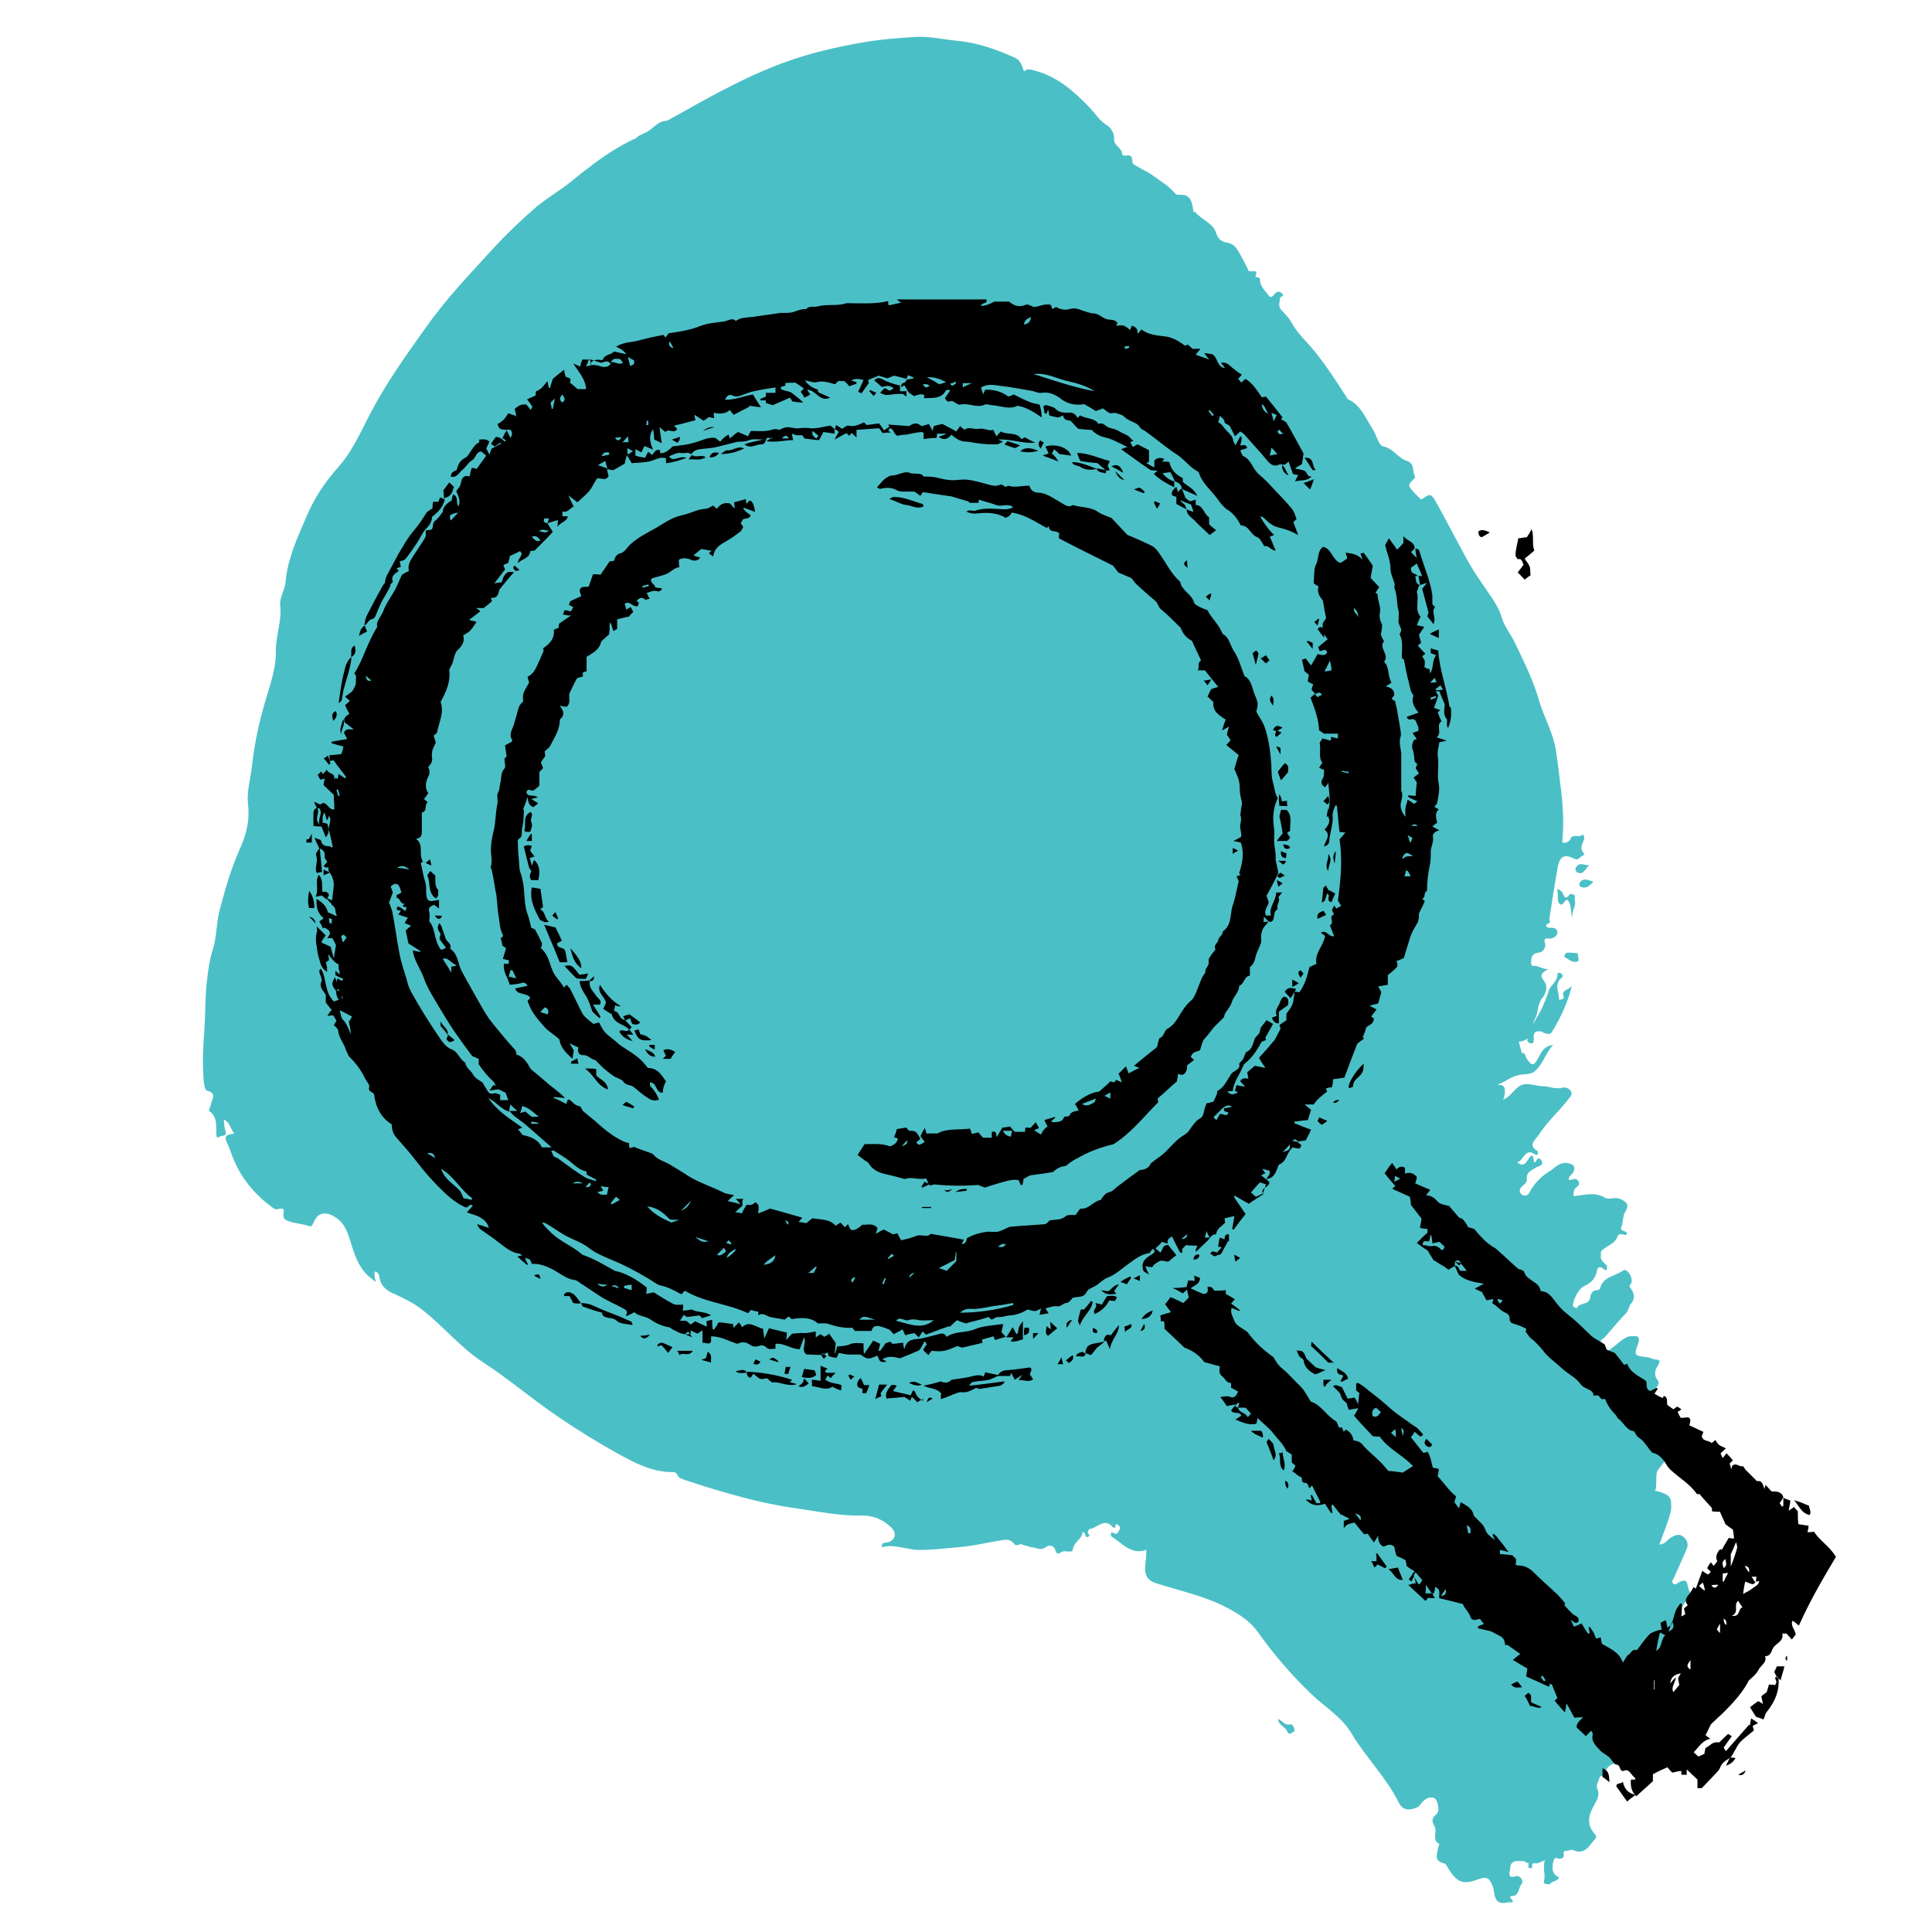 <?xml version="1.0" encoding="UTF-8"?>
<svg id="Layer_1" xmlns="http://www.w3.org/2000/svg" version="1.1" viewBox="0 0 360 360">
  <!-- Generator: Adobe Illustrator 29.0.1, SVG Export Plug-In . SVG Version: 2.1.0 Build 192)  -->
  <defs>
    <style>
      .st0 {
        fill: #4bbfc6;
      }
    </style>
  </defs>
  <g>
    <path class="st0" d="M287.5,192.4c.7.2,1.3.6,1.8-.3,1.5-2.5,2.8-5.2,3.6-8.4-.7.9-2.1.7-1.5,2.1.1.3-.5.5-.9.5.1-1.4-1.1-2.9.6-4.2.2-.2,0-.7-.4-.8-.2-.1-.5,0-.5.3,0,1.3-1.3,2-1.6,3-.6,1.8-1.3,3.5-2.3,5.1-.7,1.1-1.1,2.4-1.6,3.6-.3.6,0,1,.5,1.1.6.1.6-.3.6-.9-.2-1.4.7-1.5,1.7-1.2h0Z"/>
    <path class="st0" d="M293.3,166.8c-.4-.3-.8-.3-1,.1-.5.6-.8.3-1-.2-.2-.4-.3-.9-1.2-1,.4,1-.1,2.1.5,2.7.7.6.8-.8,1.5-.7.9,1,.4,2.5,1,3.6-.6-1.3.8-2.4.3-3.7,0-.2.2-.6-.1-.9h0Z"/>
    <path class="st0" d="M240.4,321.3c-1,.3-1.4-.7-2.3-1,.2,1.2,1.3,1.4,1.7,2.2.1.3.4.8.9.4.2-.2.6-.2.5-.6,0-.5-.5-1.1-.8-1h0Z"/>
    <path class="st0" d="M294.1,178.9c.2-.3-.2-.9-.1-1.3h0c0,0,0,0,0,0h0c-.6,0-1.2-.1-1.8-.1-.7,0-.8.8-.6.9.7.3,1.3,1,2.1.8.3,0,.4-.1.5-.3h0Z"/>
    <path class="st0" d="M293.7,161.5c-.2.3-.2.9.3,1.1,1.3.5,1.4-1.1,2.3-1.4-.9.2-1.9-.7-2.5.3h0Z"/>
    <path class="st0" d="M294.4,164.5c-.3.4,0,.8.3.8.8.3,1.5-.2,2.2-1-1-.3-1.8-.8-2.5.1h0Z"/>
    <path class="st0" d="M288.5,349.9s0,0,0,0c0,0,0,0,0,.1,0,0,0,0,0-.1h0Z"/>
    <path class="st0" d="M314.3,294.8c-.4-.5-.9-.2-1.4,0-.4.2-.8.7-1.2.2-.3-.5.2-.8.3-1.2.8-1.7,1.5-3.4,2.3-5.2.4-.9,0-1.8-.7-2.3-.8-.6-1.6-.2-2.4.3-.6.4-1,1.2-2,1.2.7-2,1.5-3.8,2-5.7.1-.4.2-.7.2-1s0-.6,0-.8h0c0-.8-.2-1.3-.7-1.7-.2-.1-.3-.2-.6-.3h0c-.2-.1-.5-.2-.7-.3h0c-.3,0-.6-.2-1-.2.4-1,.1-2.2.3-3.2h0c0-.2,0-.3.1-.4,0,0,0,0,0,0,0-.2.2-.3.3-.5,1-1.3,2.2-2.4.7-4.1,0-.1.2-.6.4-.9.9-1.8-1.1-2.2-1.6-3.3-.3-.7-.6.2-.9.3-.8.2-1.4-.1-1.9-.4-.4-.2-.8-1.2-.4-1.5.9-.7.9-1.7,1.1-2.5,0-.1,0-.2.1-.2,0,0,0,0,0,0,0,0,0,0,0-.1,0,0,0,0,0,0,0,0,0,0,.1,0h0c.2-.1.5,0,.8-.1h0s0,0,0,0c0,0,0,.1,0,.1,0,0,0,0,0-.1,0,0,0,0,0,0,0,0,0,0,0,0s0,0,0,0h0c-.1-.9.3-1.6,1-2.2.4-.4.8-1.1.4-1.5-.8-.9-.5-2,0-2.7.5-.9.5-1.1-.5-1.2-.5,0-1-.4-1.5-.4-2.3-.3-2.5-.3-1.7-2.4.7-1.9-.6-1.5-1.4-1.5-.6,0-1.1.4-1.7.8-1.2,1-2.4,1.9-3.6,2.8-.2-.3-.3-.6-.4-.9-.3-.9-.2-1.8.9-2.5.6-.7,1.3-1.5,1.9-2.2s1.3-1.5,2-2.2c.5-.5.7-1.4.8-1.6,1.2-1.3.8-2.4-.1-3.5,0,0,.3-.5.4-.7.3-1.1-.9-2.7-1.5-2.3-1.4,1.1-3.7,1.1-4.3,3.2,0,.3-.3.5-.6.5-.9,0-1.2.7-1.3,1.4-.2,1.5-2.1.8-2.5,2-.3-.2-.8-.2-.7-.8.3-1.4,1.2-2.9,2-3.3,1.5-.7,2.2-1.5,2.5-3,0-.5.6-.8,1-.4.1.1.3.2.4.3h0c.1,0,.2.1.2.1h.2s0,0,0,0c0,0,0,0,0,0s0,0,0-.1c0,0,0,0,0-.1,0,0,0-.1,0-.2h0c0-.2,0-.2,0-.3,0,0,0,0,0,0,0,0,0-.1,0-.1h.2c0-.1,0-.1-.1-.1,0,0,0,0,0,.1s0,0,0,0c0,0,0,0,0,0-.1,0-.2-.2-.3-.3,0,0,0,0,0,0-.1,0-.2-.2-.3-.3,0,0-.1-.1-.2-.2,0,0-.1-.1-.2-.2,0,0,0-.1-.1-.2,0,0,0-.1-.1-.2s0-.1,0-.2c0,0,0-.1,0-.2v-.2c0,0,0-.1,0-.2,0,0,0-.1,0-.2,0,0,0-.1,0-.2,0-.1.2-.3.3-.4.9-.8,2.3-1.1,2.8-2.5.3-.9,1.4-.1,1.6-.3.6-.9-1.3-.5-.9-1.4.4-1,.2-2.1.8-3,.8-1.4,0-1.8-1-2.3-1-.4-2.1.2-2.8-.2-2-1.2-3.9-.5-5.9-.3,0-.5,0-.9.2-1.3.2-.5,1.2-.6.7-1.5-.5-.9-1.3,0-1.8-.3,0-.7.6-.9.8-1.3.6-1.1.1-1.6-1.1-1.8-1.5-.2-2.4,1.1-3.5,1.7-1.4.9-2.7,2.2-3.5,3.8-.4.7-.9.7-1.4.4-.6-.4-.5-1.1,0-1.5.4-.4,1-.8.9-1.3-.2-1.5,1.1-1.8,2-2.4.1,0,.3-.1.5-.2.4-.2.5-.6.2-1-.3-.4-.6-.5-.9,0-.1.3-.5.7-.5,0-.2-1.5-.7-.7-1-.2-.5.7-.9,1.5-2.1.6,1.3-.4,1.4-2.9,3.5-1.4.3.2.5-.6.3-.7-1.9-1.1-.4-2.1.2-3,1.5-2.4,3.7-4.3,5.4-6.5.3-.4.9-.9.7-1.5-.3-.7-1.1-1-1.8-.8-1.3.3-2.4-.3-3.5-.3-1.6,0-3.5-1.1-4.9.4-.4.4-.8.8-1.2,1.2-.3.3-.7.6-1.1.8,0,0-.2.1-.2.2,0-.1,0-.2.1-.3,0-.1.1-.2.1-.3,0,0,0-.1,0-.2,0-.1.1-.3.1-.4h0c0-.2,0-.4,0-.5h0c0-.3,0-.6-.2-.8,0,0,0,0,0,0,0,0-.1-.2-.2-.2,0,0-.1,0-.2-.1s-.1,0-.2,0c-.2,0-.3,0-.5-.1,1.5-.6,2.5-1.5,4-1.8.9-.2,2.1,0,2.9-.7,1.5-1.3,1.9-3.2,3.4-4.9-1.9.3-2.2,1.5-2.8,2.5-.8,1.5-1.2,1.4-2.1.1-.3-.4-.2-1.2-1-1.1,0,0,0-.2,0-.3-.2-.6-.3-1.1-.5-1.8,1.9-.1,2.4-1.5,2.7-3.1,0-.4.1-.8.3-1.1.7-1.2.4-2.6,1.3-3.8.6-.7,1.3-2.2.4-3.3s-.4-1.6.8-2.2c-1.2,0-2-.8-2.9-.6-.1,0-.2-.2-.3-.3,0-.7,0-1.4.4-1.8.1-.1.3-.2.5-.3.1,0,.3,0,.5-.1.7,0,1.4-.8,1.2-1.7-.3-.9,0-1,.8-.9.8,0,1.5-.5,1.5-1.2,0-.7-.8-.9-1.4-.8-.6,0-1-.5-.5-.7.8-.3.4-.7.4-1,.5-3.3,1-6.5,1.6-9.8.4-1.9,1.3-2.3,3-1.4.6.3.9,0,1.2-.3.2-.2.9-.4.7-.6-1-1-.3-1.9,0-2.8.1-.4-.3-.9-.3-.8-.6.7-1.7-.2-2.2.7-.3.6-.8,1-1.6.8.3-3.2.2-6.4-.2-9.6-.3-2.5-.6-5.1-1-7.7-.5-3.2-2.2-6-3.1-9.1-1.1-3.9-2.9-7.4-4.6-11-.8-1.6-1.9-2.9-2.4-4.6-.4-1.4-1.1-2.5-1.8-3.6-1.7-2.5-3.6-5.1-5-7.8-1.7-3.2-3.4-6.3-5.1-9.5-1.3-2.3-1.3-2.2-3.1-1h0s0,0,0,0c-.4-.4-.9-.9-1.3-1.3-1.2-1.4-1.2-1.4,0-2.6,0,0,.2-.2.2-.3-.6-1,0-2.5-1.5-3-1.7-.5-2.5-2.3-4.4-2.7-1-.2-1.3-2.2-2-3.2-1.3-2-2.2-4.5-4.6-5.6-.1,0-.2-.2-.3-.4-2.2-3.4-4.4-6.9-7.2-10-1.1-1.2-2.3-2.5-3.1-4-.6-1.1-1.5-1.7-2.1-2.6-.3-.6,0-1.2,0-1.8,0-.4,1-.4.4-.9-.6-.6-1.1-.3-1.5.2-.6.7-.8.5-1.2-.1-.6-.8-1.4-1.5-1.4-2.6,0-.6-.5-.5-.9-.6.2-.4.2-.7.2-.8-.1-.5-1-.1-1.4-.3-.6-1.2-1.2-2.4-1.9-3.6-.5-.9-1.1-1.5-2.2-1.7-1-.2-1.6-.6-2-1.8-.6-1.9-2.7-2.4-3.9-3.9,0,0-.2,0-.3,0-.2-1.2-.3-2.5-1.3-3-.3-.2-.8-.2-1.4-.2-.2,0-.5,0-.7-.2-1.1-1.4-2.7-2.3-4.2-3.4-.9-.7-2-1.1-2.9-1.7-.4-.2-.9-.4-.9-.9,0-.9-.3-1.3-1.2-1.1-.3,0-.7,0-.7-.3,0-1.2-1.7-1.5-1.5-3,0-.8-.5-1.9-1.4-2.4-1.3-.8-2.1-2.1-3.1-3.2-3-3.1-6.1-5.9-10.5-7-.8-.2-1.2-.3-1.8.2-.3-1-.7-2.1-1.6-2.5-3.5-1.6-7.2-2.9-11-3.2-2.6-.3-5.3-.9-7.9-.7-2.9.2-5.9.4-8.9.9-5.4.9-10.6,2.1-15.7,4-7.5,2.8-14.4,6.8-21.4,10.7-1.8,0-2.7,1.7-4.2,2.3-.1,0-.3.1-.4.2-.4.2-.8.3-1.1.7-3.3,1.5-6.3,3.5-9.1,5.7-1,.7-1.9,1.5-2.8,2.2-2.4,2-5.2,3.5-7.5,5.6-2.5,2.2-4.9,4.5-7.2,7-4.4,4.8-8.9,9.5-12.7,14.9-3.5,4.9-7,9.8-9.9,15.2-2,3.7-3.6,7.7-6.5,10.9-2.4,2.7-4.4,5.7-5.8,9.1-1.7,3.9-3.5,7.8-3.9,12.2-.1,1.4-1.1,2.8-1,4.1.4,3.1-.9,6-.8,9.1,0,2.3-.7,4.8-1.4,7.1-1.5,4.7-2.6,9.5-3.1,14.4-.3,2.2-.9,4.3-.7,6.5.4,3.1-.3,5.9-1.6,8.7-1.6,3.6-2.7,7.5-3.7,11.3-.6,2.3-.5,4.8-1.2,7.1-.6,1.8-.9,3.8-1.1,5.7-.4,3-.3,6.1-.5,9.1-.2,2.9-.4,5.8-.2,8.7,0,1,.2,2.8.6,2.9,2.1.5.9,1.7.8,2.6,0,.4-.6,1-.2,1.3,1.3,1,1.2,2.4,1.2,3.9s.4.8.9.7c.5-.1,1.1-.1.8-1-.2-.6-.2-1.2-.3-2.1,1.3.6,1.2,1.9,2,2.6-.9.2-2.1.2-1.5,1.5.6,1.2.9,2.4,1.4,3.5,1.6,3.7,4.1,6.6,7.3,8.9.2.2.5.3.8.2,1.2-.2,1.3-.2,1.1,1,0,.6.1.8.6,1.1,1.4.6,2.9.6,4.3,1.1.3.1.5-.2.6-.4.8-2.1,2.1-2.5,4-1.4,1.6.9,2.3,2.4,2.8,4,.7,2.2,1.3,4.5,2.8,6.3.5.6,1.1,1.1,1.8,1.6,0,0,.1.2.2.2.2-.2.1-.3,0-.4,0-.5-.3-1,0-1.5.5.2.8.6.8,1.1.3,1.8,1.5,2.6,3,3.2,1.7.8,3.4,1.6,4.9,2.8,3.9,3,7,6.9,11.2,9.7,5.1,3.3,9.7,7.3,14.8,10.7,3.4,2.3,7,4.5,10.6,6.5,3.1,1.7,6.3,3.4,10,3.4.4,0,.8,0,1,.5.3.7,1,.8,1.5,1,2.4.8,4.9,1.6,7.4,2.3,4.5,1.3,9,2.4,13.6,3,4,.6,8,1.4,12.1,1.3,1.7,0,3.4.6,4.8,1.8.6.5,1.3,1.2,1.1,2-.2.9-1,1.2-1.9,1.3-.3,0-.5.2-.5.8,2.5-.7,4.8.6,7.3.5,2.4,0,4.6-.3,6.9-.5,2.8-.2,5.5-.9,8.2-1.3,1.2-.2,1.6-.1,2.3.7.2.3.7.3,1.1,0,.7.2,1.3.4,2,.6.5,0,1,.2,1.4.3s1,0,1.5-.4c.4-.3,1.3-.3,1.6.5.3,1.1.6.8,1.4.4.5-.2,1.9.3,1.9-.3.1-1.5,1.8-2,1.8-3.3.8,0,.3,1,.9.9.9-.2-.1-.7.1-1,.1-.2.2-.5.4-.5,1.4-.2,2.7-2.2,4.3-.3.1.1.4.2.4,0,0-.6.2-.8.7-.3.3.3.3.6,0,.9-.2.3-.3.8-.9.5-.2,0-.4-.4-.6,0,0,.2,0,.5.1.6,2,1.2,3.6,3.5,6.5,2.5,0,1.1-.1,2-.2,2.9-.2,1.9.5,2.9,2.3,3.4,4.1,1.3,8.3,2.2,12.2,4.1,2.4,1.2,4.8,2.6,6.4,4.8,3,4.2,6.3,8.1,10.1,11.7,2.5,2.4,5.7,4.3,7.5,7.4,2.7,4.5,6.5,8.2,8.8,12.9.8,1.5,2.1,1.3,3.3.8.5-.2.8-.8,1.2-1.2.8-.7,1.9-1,2.4-.2.4.7.7,2.2,0,2.7-1,.8-.7,1.5-.3,2.2.6,1.1-.6,2.5.9,3.3,0,0-.1.4-.2.6-.2,1.2-.9,2.5,1,3,.3,0,.6.4.7.7,1.7,2.8,2.8,3.4,5.7,2.3,1.8-.7,2.2-.1,2.8,1.4.4,1.2,0,3.5,2.7,2.9.7-.1,1.5.2.6-.8-.2-.2-.1-.4.2-.4,1.4,0,1.2-1.5,1.8-2.2.5-.6-.2-1.7-1-1.5-1.7.5-1.2-.6-1.1-1.3,0-1.9,1.4-1.5,2.6-1.5.1,0,.3.2.4.3.1,0,.3,0,.4,0,.1.3-.2,1,.3,1,.2,0,.2,0,.3,0s0-.2.1-.3c0,0,0-.1,0-.2,0-.2,0-.4.2-.4.2,0,.4,0,.6,0,.4,0,.7-.2,1.1-.4.2,0,.3-.1.5-.2-.1.3-.2.6-.2.9s0,.3,0,.4,0,.3,0,.4c0,.3.1.6.1.9s0,.6,0,.8c-.1.3-.1.5-.1.7,0,.3.3.4.6.4h.5,0s0,0,0,0c0,0,0,0,0,0s0,0,0,0c.4-.7,1.4-.4,1.7-1.3-.8-.3-1.1-.9-1.2-1.5,0-.4,0-.8.1-1.3,0,0,.1-.2.1-.3.1-.3.2-.7.8-.4.6.2,1.2-.2,1.1-.6-.3-1.1.6-.7,1-.9.5-.3,1,.1,1.5.2,1.7.2,2.3-1.2,3.2-2.2.3-.3.5-.6.1-1-1.7-1.9-1.2-3.7,0-5.7.4-.7.9-1.7.5-2.6-.4-.8.1-1.4.3-2.1.2-1,1.1-.1,1.1-.3-.1-1.4.5-2.1,1.7-2.5,0,0-.2-.6-.2-.9,0-.3-.3-.5-.2-.9,1-3.8,3-7.2,4.6-10.7.2-.4.3-1.2,1.2-.4.7.6,1,.1,1-.7,0-.6-.5-1-.1-1.6,1.2-2.1,1.6-4.6,3.3-6.5.5-.5.6-1.3,1-2,1.2-2.2,1.3-5,3.1-7,.4-.4.6-1.1.2-1.6h0Z"/>
  </g>
  <path d="M110.3,68.2c0-.1-.2-.3-.3-.5.6-.8,1.4-.7,2.3-.6.3-1.1,1.5-.9,2.1-1.6.8.2,1.5.3,2.3.5-.4-.6-1-1-1.9-1.4,1.4-.9,3-.8,4.4-1.2s2.9-.7,4.4-1c.1.1.3.3.4.5.2-.3.4-.5.6-.8,2.1-.3,4.1-.6,6-1.4,1.4-.5,2.9-.6,4.3-.8.8-.1,1.5-.8,2.2-.1.4-.2.8-.5,1.1-.5,1-.2,2-.2,3.1-.4,1.4-.2,2.8-.4,4.2-.6.4,0,.9,0,1.3,0,1.2,0,2.2-.8,3.4-.7.6-.7,1.4-.3,2.1-.5,1.8-.5,3.7,0,5.4-.6.2,0,.3,0,.5,0,2.4,0,4.8.2,7.3-.4,0,.3,0,.5.1.8.8-.2,1.5-.3,2.3-.5-.3-.2-.5-.4-.8-.6h16.7c.3.9-.9.5-1,1.2,1,0,1.9-.5,2.5-.8h2.7c.8.6,1.7,1.2,3.1.6.4-.2,1,.2,1.5.4,1,0,2-.7,3.2-.4.1.3.2.5.3.8.2-.1.5-.3.7-.4.8.5,1.7.6,2.5.4,1-.3,1.7,0,2.5.3.6.2,1.2.4,1.8.5.1,0,.2,0,.3,0,.8.1,1.4.7,2.1,1,.7.3,1.6,0,2.2.7,0,.2-.1.3-.2.6.5,0,1-.2,1.4,0,.4.1.8.5,1.2.8,0-.2.2-.5.3-.8.8.2,1.1.6,1.1,1.5.3-.3.4-.5.7-.8,1.3,1,2.9,1.1,4.5,1.3,1.4.2,2.5.9,3.6,1.7.2,0,.3-.1.5-.2.3.2.6.5.9.8.4,0,.9,0,1.5,0-.4.5-.6.7-.9,1.1.8.3,1.5.5,2.5.9-.4-.5-.6-.8-.9-1.2.6,0,1.1.2,1.5.2,1.1.7.8,2.4,2.4,2.6-.3-.4-.5-.6-.8-1,1-.2,1.5.4,2.1.9.6.5,1.1.9,1.8,1.3-.2.2-.4.5-.7.8.2.2.4.4.6.7.3-.3.5-.5.8-.7,1.3.8,2.1,2.1,3,3.4.2,0,.4,0,.8-.1,1,1.2,2,2.5,3.1,3.9-.1,0-.2.2-.3.3.4.3.9.4,1.1.8,1.1,1.9,2.1,3.8,3.1,5.6-.1.7-.2,1.3-.3,2-.3.2-.8.4-1.3.8.8.2,1.4.2,1.9.5.4.3.4,1.1,1.2,1-.9.9-1.9.6-3.1.9.3-.6.4-.8.6-1.2-.3,0-.6-.1-1-.2-.2-.7-.5-1.4-.8-2.3-.2.2-.4.4-.7.6-.3,0-.8-.2-1.1,0-.9.4-1.5,0-2.1-.7-1.4-1.7-2.9-3.3-4.4-5-.2-.2-.4-.3-.7-.5-.3.3-.6.6-1,.9-.3-.7-.6-1.2-1-2-.1,0-.5-.3-.9-.5,0-.6-.4-.9-.9-1.3-.1.5-.2.8-.3,1.2.2.1.4.2.6.4.3.4.7.8,1,1.2.5.5,1.1,1,1.2,1.8,0,.2.2.4.4.9.4-.8.7-1.2.9-1.7.2.1.3.2.3.2,0,.5-.2,1-.3,1.5.5,0,1.1-.3,1.3.5-.4.1-.8.3-1.3.4.2.4.3,1,.6,1.1,1.5.7,1.7,2.4,2.9,3.4,1.1.9,2.1,2,3.1,3.1,1.1,1.1,2.1,2.2,3.1,3.4.4.5.5,1.1.8,1.8-.2.2-.4.4-.6.6.3.8.6,1.6.9,2.4-1.2-.7-2.3-1.1-3.6-1.4-1.1-.2-2-1-2.8-1.8-.2-.2-.4-.2-.7-.3.7,1.3,1.5,2.4,2.6,3.5-.3.1-.5.2-.8.3.4.8.7,1.7,1.1,2.6-.9,0-1.3-1.1-2.1-.8-.4-.6-.8-1.5-1.3-1.7-1.3-.4-1.5-2.2-3.1-2.2-.6-1.2-1.4-2.3-2.6-3-.7-.5-1.3-1.3-1.8-2-1.1-1.5-2.6-2.7-3.3-4.5,0-.2-.2-.5-.4-.6-1.5-.8-2.4-2.2-3.8-3.1-1.6-1-3.1-2.3-4.6-3.4-.4-.3-.8-.6-1.2-.9-.4-.3-.9-.4-1.1-.8-.5-.8-1.3-.9-2-1.3-.4-.2-.8-.5-1.2-.9-.7-.2-1.2-.6-2.1-.4-.5.1-1.1-.6-1.6-.9-.5.2-.8.3-1.3.5-.6-.4-1.3-.8-2.2-1.3-1.5.3-3.2,0-4.6-1.2-1-.7-2.1-1.1-3.3-.9-.7.1-1.3-.3-2-.4-1.9-.3-3.8-.7-5.7-.9-1.3-.2-2.4-.4-3.6.3.1.4.3.9.4,1.3.1-.3.2-.5.4-.9,1.5,0,3,.3,4.3,1.3.3-.1.6-.2,1-.4,1,.5,2.1,1.1,3.2,1.5.5.2,1,.2,1.6.4.2.6.4,1.3.4,2.4-1.5-1.1-2.9-1.9-4.5-2.2-1.5.8-3.1,0-4.8-.1-.4,0-1-.3-1.3-.1-1.5.7-3.1-.4-4.6,0-.3.1-.9-.4-1.5-.7-.3,0-.9.5-1.3-.5.2-.4.6-.9,1-1.5-.3,0-.8-.1-.8,0-.9,1.7-2.5,1.4-4.1,1.5,0-.2,0-.3,0-.6-.6-.3-1.2,0-1.9.2-.3-.2-.6-.4-1-.7h0c-.3-.5-.5-.9-.8-1.3-.2.1-.3.2-.5.3h-.1c0-.5.2-.7.6-.8.2,0,.3-.4.5-.6.4,0,.8-.1,1.2-.2,0,0,0-.1,0-.2-.3-.1-.6-.2-1-.4-.1.3-.2.5-.3.7-.7-.2-1.4-.4-2.3-.6-.3.1-.8.3-1.3.5-.5-.2-1-.3-1.6-.5-.6.3-1.3.5-1.9.8,0,.2,0,.4.1.6-.5.6-.9,1.3-1.4,1.9-.2-.1-.3-.2-.6-.3.3-.7.7-1.4,1-2.2-.8-.2-1.4-.3-2.1,0-.6.3,0,.6,0,.9-.1,0-.3.2-.5.3-.3-.3-.6-.7-1-1h-1.1c-.2.2-.4.4-.6.6-1.1-.3-2.2-.7-3.4-.4-.6.2-1.3-.2-2.2-.3.7,1,1.5,1.4,2.4,1.7,0,.2,0,.3.1.5.7.3,1.3.6,2.2,1-2,.9-2.6-1.4-4.3-1.5.2.4.4.6.6.9-.3.2-.7.4-1.1.6-.2-.4-.4-.7-.7-1.1.2-.2.4-.4.6-.6-.5-.4-1-.7-1.6-1.1-.6,0-1.3,0-1.9.1.3.8-.6.4-.8.8,0,.1,0,.4.2.4.5.2,1.1.3,1.7.5.6.5,1.4,1.1,2.3,1.9-.8,0-1.4-.1-2.1-.2,0-.1-.2-.4-.4-.7-1.1.5-2.1.9-3.2,1.4-.4-.1-.9-.3-1.3-.4,0-.2,0-.3,0-.5h-1c0,0,0-.2-.1-.2.3-.2.7-.3,1.1-.5v-.7c.6,0,1.1,0,1.8,0,0-.3,0-.5,0-1-1.4.2-2.7.4-4,.7-.6.1-1.3.4-1.9.6-.6.2-1.3.6-2.1.2-.5-.3-1.1,0-1.4.8,1.9,0,3.5-.7,5.2-1,.5.8.9,1.5,1.5,2.4-.9-.1-1.5-.2-2.2-.3,0,0,0,.2,0,.2-1,.5-1.9,1-2.9,1.5-.3-.4-.5-.6-.7-.9-.8.7-1.8.8-3,.5,0,.4,0,.6.1,1-.3,0-.6-.1-1-.2-.2.2-.6.4-1,.7-.5-.3-1-.7-1.7-1.1,0,.4.1.7.2,1-1.3.3-2.5.7-4,1,.3.3.4.5.6.6-.6,1.1-1.6-.2-2.2.6-.4-.3-.6-.5-1.1-.9.1,1.1.3,2,.4,3-.5-.3-1-.5-1.4-.7,0-.7-.1-1.3-.2-1.9-.7.8-.8,2.1,0,3.8-.6-.3-1-.4-1.6-.7-.2.4-.4.8-.6,1.2-.3-.2-.7-.4-1.1-.6v1.2c.6.2,1.2.3,1.8.4.2-.3.3-.7.6-1.1.3.2.5.4.7.6.4-.4.6-1.2,1.5-.9,0,.1,0,.3,0,.5.5.2,1.5-.3,2.3-1.2,1.3-.2,2.7-.3,4-.7,1.3-.3,2.5-1.1,4-.9.3.2.6.5.9.7.5-.6,1-1.1,1.6-1.3,0,.2.1.4.2.7.5-.4.9-.8,1.5-1.2.6.2,1.2.5,1.9.8.1-.3.3-.6.5-1,1.3,0,2.8.2,4.2-.3.3-.1.8,0,1.1.1.5-.2,1-.5,1.5-.5.7,0,1.5.3,2.2.2.7-.1,1.4-.1,2.1,0,1.2.1,2.4-.3,3.7-.5.3.2.5.4.8.6h0c0,.3,0,.6,0,.9-.7-.1-1.3-.2-2.1-.3-.2.4-.4.9-.8,1.5-.8,0-1.7-.2-2.7-.3,0,0-.2-.3-.4-.6-.2,0-.6,0-.9,0-.3,0-.5-.1-1-.3,0,.5.1.9.2,1.2-1.5,0-3.1.5-5,.2.4-.2.5-.3.6-.4s.3-.1.7-.2h-1.2c-.2.5-.4,1.3-1.1,1.2-1,0-1.9.9-3.1,0,1.3-.5,2.4-.6,3.5-.9-1,0-1.9-.2-2.9.2-.7.3-1.5.1-2.2.3-1.2.3-2.4.6-3.6.9-.7.2-1.5.2-2.2.3-.9.1-1.8.1-2.4.9,0,0-.1.1-.2.1-.6-.5-1.2,0-1.9-.2-.6-.1-1.3.3-2.1.6.2.5.6.6,1.1.5.4-.1.8-.2,1.2-.3.2,0,.4,0,1,.1-1.5.5-2.6.9-3.9,1,0-.4,0-.7,0-.9-1.2-.4-2.1.4-3.2.6-1,.2-2,.2-3.2.3-.2-.4-.5-.8-.9-1.5-.2.7-.3,1.1-.4,1.6-.7.4-1.4.8-2.1,1.2-.3,0-.7-.1-1.2-.2.1.6.2,1,.3,1.3-.6,1.1-1.5.2-2.2.5-.5.8-.9,1.7-1.5,2.4s-1.4,1.3-2.1,2c-.5-.4-.9-.7-1.7-1.3.4.9.7,1.5,1,2.1-.8.3-1.1,1.2-2.1.9v.9h1c-.2,1.1-1.5,1.1-1.9,2,0-.4,0-.8.1-1.3-.8.2-1.4.4-2,.6.1-.3.2-.5.3-.9h-.9c-.2.6,0,.8.6.9.3.5.7,1.1,1,1.6-.8.9-2,2.1-3.4,3.5,0,0-.4,0-.8.1-.1,1.3-1.4,1.4-2.3,2.2,0-1,1.2-1.4.4-2.2-.6.3-1.2.6-1.9.9,0,.3-.2.8-.3,1.3-.2.1-.6.2-.9.4,0,.2.2.4.3.8-.6.8-1.2,1.6-2,2.6.7-.1,1-.2,1.4-.2.2-.8.4-1.5,1.2-1.9.2-.1.5,0,1.1,0-1.1,1.2-1.9,2.2-2.7,3.2-.3.7-.2,1.7-1.6,1.6,0,.3.1.4.2.6-.5.4-1,.9-1.6,1.3h-1.4c.5.3.6.4.8.6-.6.5-1.3,1-2.1,1.6.6.2,1,.2,1.4.4-.4.5-.7,1.1-1.1,1.5-.3.4-.8.6-1.4,1,.3.9,0,1.8-1,2.7-.6.5-.7,1.7-1,2.5-.2.4-.4.8-.6,1.2.3,2.1-.5,4-1.6,6,.7,1.9-.3,3.8-.7,5.8-.2.1-.4.3-.6.5.2.5.3.9.4,1.3-.2.4-.4.8-.6,1.3-.1.5-.2,1-.1,1.4.1.7-.1,1.2-.7,1.8.2.6.4,1.1,0,1.8-.5,1-.7,2.1,0,3.1-.3.4-.5.7-.8,1.1.2.2.4.3.7.6-.7.4,0,1.7-1.1,1.9v2.6c0,.4,0,.8,0,1.1,0,.7-.3,1.1-1.1,1.2,1.6,1.1.4,2.9,1.3,4.2-.2.2-.3.3-.4.3.3,1.1.4,2.3.8,3.4.4,1.1,0,2.2.4,3.3.6.8,1.3.2,2.2.2,0,.4,0,.9,0,1.6-.4-.3-.6-.5-.9-.7-.6.2-1.2.5-.9,1.4.1.4,0,1,0,1.7,1.2,1.3.8,3.6,2.2,5.3.3-.1.6-.2.9-.4-.4-.5-.8-1.1-1.2-1.6,0-.3.1-.5.2-1-.3-.5-.9-1-.2-2,.2.3.3.5.4.7.2.7.5,1.4.7,2.1.2.7,1.2,1,.9,1.9,0,0,0,.1,0,.1,1.5,1,1.4,2.8,2.1,4.1,1.1,2.1,2.3,4.1,3.4,6.1.5.9,1.1,1.9,1.7,2.8,1.4,1.8,2.9,3.6,4.4,5.3.4.4.8.8.7,1.4,1.5.4,2.1,1.7,2.7,2.7,1.3,1.1,2.3,1.9,3.3,2.8,1,.8,2.1,1.6,3.1,2.6l-2.1-.2s0,.1,0,.2c.8.3,1.5.7,2.3,1.1.1-.3.2-.5.3-.8.1,0,.2,0,.3,0,.6.4,1,1.1,1.8,1.2.3,0,.5.6.7.9.8.7,1.6,1.3,2.3,1.9,2.1,1.9,3.8,3.2,5.8,4,.2,0,.3,0,.5.1,0,.3,0,.5.1.9.4,0,.8-.2.8-.2,1,.4,1.9.7,2.7,1,.3.1.7.2.9.4.9,1.1,2.2,1.3,3.3,2,1.1.7,2.2,1.3,3.2,2,2.1,1.3,4.4,2,6.6,3.1.5.3,1.2.3,2,.5-.5.4-.8.7-1.2,1.1.8.2,1.4.3,2.4.6-.4-.5-.6-.7-.9-1h1.5c-.6.3,0,1.1-.4,1.4-.4.3-.7.6-1.2,1.1.5,0,.8.1,1.2.2.3-.6.6-1.1.9-1.6.7.1,1.3,0,1.6-.5,1.1.6.5,1.3.6,2.1.8-.3,1.5-.6,2.2-.9,1.9.5,3.9,1.1,6,1.7-.2.3-.4.4-.7.8.6,0,1,.2,1.5.2.4-.4.8-.7,1.1-.9,1.5.3,3.2.1,4.3,1.4.3-.2.6-.4.9-.6.3.3.6.6.8.9.1-.1.3-.3.6-.6.2.4.3.7.5,1,.5.3,1.2,0,2.2-.9.9.1,1.9-.4,2.8.6,0,.3-.2.6-.3,1.1.5-.3,1-.6,1.5-.8.5.3,1,.5,1.7.9.1,0,.4-.1.8-.2.2.4.5.9.7,1.3.9-.2,1.9-.4,2.8-.8,1-.4,2.1.4,2.7-.4,2.2.4,4.2.7,6.2,1.1-.1.3-.3.5-.4.8.9,0,.8-.7,1-1.1,1.2-.7,2.5-1,3.8-1.2.7,0,1.4.1,2,0,.7-.2,1.4-.6,2.1-.9,2.1-.2,4.3-.3,6.7-.5.3-.2.6-.5.8-.7,1.1-.2,2.1,0,3-.8.4-.3,1.2-.2,1.8-.2.2-.3.6-.8.9-1.2,1.6.2,2.4-1.4,3.8-1.6.5-.7.8-1.3,1.7-1.5.5-.1.9-.6,1.4-1,1.3-1,2.7-2,4.2-3.1,1,0,1.8-.5,2-1.2,1.1-.9,2-1.4,2.8-2.2,1-1,1.9-2.1,3.1-2.9.5-.3,1-.6,1.3-1.1.6-.8,1.1-1.7,2-2.2.4-.2.6-.6.7-1.1.1-.6.3-1.1.5-1.7.4-.1.9-.2,1.3-.3.2-.5.5-1,.7-1.6,0-.1,0-.4,0-.4,1.4-.7,1.9-2.2,2.7-3.3.2-.2.4-.3.7-.5.4-.3.9-.5.7-1.2,0-.3.5-.6.7-.9.2-.4.3-.8.6-1.4.9-.2,1.3-1.4,1.5-2.2.2-.8,1-.9,1.1-1.8,0-.6.7-1.2,1.2-1.9.4.2.7.4,1.2.7-.4.8-.9,1.6-1.4,2.5,0,0,0,.3.1.5-.3.1-.5.2-.8.3-.8,1.4-1.6,2.9-3.3,4.2-.3.6-.7,1.6-1.3,2.6-.4.8-.7,1.5-.8,2.4-.3,0-.6,0-1,.1.6.6,1.1.7,2,.1-.3-.1-.5-.2-.6-.2.1-.3.2-.7.3-1.1.5.1.9.2,1.6.3-.4-.5-.6-.7-.9-1,.3-.7.9-.6,1.5-.5,0-.3-.1-.6-.2-1.2.4-.3.8-.7,1.4-1.2.5.1,1.2.2,2,.4-.5-.7-.9-1.3-1.2-1.9,1-1.1,1.9-2.1,2.8-3.2,0,0,0,0,0,.1.4-.8.8-1.5,1.2-2.3,0-.2-.1-.4-.2-.7.4-.3.9-.6,1.3-.9,0-.4,0-.8,0-1.2,1.2-1.6,1.3-1.8,1.5-4.1.3,0,.5,0,.9.1,1-1.3,1.5-3,1.9-4.7.4-.2.8-.4,1.3-.6-.4-2,1.3-3.3,1.6-5.2-.2-.2-.5-.4-.8-.6,1.1-.7,1.6,1,2.5.6-.3-.6-.5-1.3-.8-2,1-.4-.4-1.7.8-2-.1-.2-.3-.5-.4-.8.1-.2.2-.5.4-.9.1.2.2.3.4.6.2-.1.5-.3.9-.5-.2-.4-.4-.7-.6-1,.5-3.7.9-7.5.3-11.4.3-.3.6-.7,1.1-1.3-.4,0-.7,0-1.1-.1-.2-1.6-.3-3.2-.5-4.9,0,0-.2,0-.3,0-.2.6-.5,1.2-.5,1.8.2,1.6-.5,3.1-.6,4.7,0,.4-.2,1-1,1.1.3-1.1,1.4-2.2.1-3.1.6-.7,1.2-1.4.7-2.4-.1-.2-.2-.6-.1-.8.7-1.9.2-3.8.1-5.8,0,.2,0,.4-.2.6-.1.2-.3.3-.4.5-.7-.4-.8-1-.5-1.5.4-.6.3-1.2.3-1.8-.3,0-.5-.2-.9-.3.2-.4.4-.7.6-1-.8-1-.2-2.4-.5-3.6,0-.2.3-.5.5-.9.6.1,1,.3,1.6.4,0-.2,0-.4,0-.7.4.1.8.2,1.3.3,0-.3,0-.6,0-.9h-2.6c-.2-.1-.5-.4-.9-.6-.1-2.1-.8-4-1.6-6.1.2-.2.5-.4.8-.7.2.2.3.4.5.6.3-.2.5-.3.8-.4-.3-.8-.8-.3-1.2-.2-.2-.2-.5-.5-.7-.8,0-.3.2-.6.3-1-.3-.1-.6-.3-1-.5,0-.4.1-.8.2-1.3-.2-.1-.4-.3-.8-.6-.2-.7-.3-1.4-.5-2.2.3,0,.5-.2.7-.2.3.4.6.8,1,1.3.5-.8.8-1.4,1.2-2.1.6,0,1.3.5,1.8-.3-.3-1-.9-.2-1.4-.3-.1-.3-.2-.5-.3-.7.6-.5,1.2-1,1.8-1.5-.8-.9-1.1-1.9-.9-3,.2-.3.4-.6.6-.9-.2-1-.4-2-.6-3.3-.4-.5-1.2-1.4-.8-2.6-.3-.2-.6-.4-.9-.6,0,0,0-.1,0-.2.1-1.1,0-2.4.4-3.3.6-1,.2-2.4,1.3-3.3,1.7.3,1.7,2.5,3.3,3,.4-.3.8-.5,1.2-.8,0-.4-.1-.7-.3-1.1,1.3.1,2.3.3,3.2,1.3-.1-.4-.3-.8-.4-1.2.2,0,.4,0,.6-.1.6.8,1.1,1.5,1.7,2.4-.1.7-.3,1.5-.4,2.3.5.5,1,1.1,1.6,1.7-.3.4-.4.7-.7,1,.1.1.4.3.4.4,0,1.2.7,2.3.4,3.5-.1.6,0,1.2.3,1.8.3.5,0,1.3-.1,2.2.1.2.3.7.6,1.2-1.1,1.2,1.1,2.5,0,3.8,1.1,1.1.6,2.7,1.4,3.9-.3.2-.6.4-1.1.7,1,.2,1.6.6,1.6,1.6,0,.1-.3.4-.5.7.2.2.5.3.7.5,0,.5.2.9.3,1.4.2,1.4.5,2.8.7,4.2,0,.3.1.6,0,.9-.4,1.1,0,2.1.1,3.2,0,.8,0,1.6,0,2.5,0,1.2,0,2.4,0,3.6,0,.3,0,.6,0,.8.3.7.2,1.3,0,2-.3,1,0,2,.8,2.9,0-.6-.1-1.1,0-1.6,0-.5.3-1,.4-1.6.5.3.8.5,1.2.8.2-.2.4-.3.6-.5-.6-.3-1.2-.5-1.7-.8v-.3c0,0,1.4.1,1.4.1,0-.8.1-1.5.2-2.5-.1-.2-.4-.6-.6-.9.3-.3.7-.5,1-.8-.3-.4-.4-.7-.6-.9,0-.3.2-.5.3-.8-.2-.2-.4-.4-.5-.5-.1-.9-.1-1.6-.4-2.3-.2-.6,0-1.1.2-1.6.1-.2.4-.2.6-.3-.2-.3-.5-.7-.8-1.1.4-.2.8-.3,1.1-.4,0-.3,0-.4,0-.6-.1-.4-.3-.7-.5-1.3,0,0-.4-.4-.7-.3-.5.2-.8,0-1-.4.7-.3,1.4-.5,2.2-.8-.8-1.1-1.4-2-.9-3.2-.6-.7-.7-1.7-.9-2.5-.4-1.4-.6-2.8-.9-4.2-.1,0-.3-.3-.4-.3,0-1.7.3-3.1-.4-4.4.1-.3.3-.6.3-.8-.1-.6-.6-1.2-.5-1.8,0-.6.1-1.2,0-1.8-.4-1.4-.2-2.9-.8-4.3,0-.2.1-.6.1-.6-.3-1.1-.8-2-.8-2.9,0-1.5-.6-2.8-1-4.4.1-.3.4-.7.7-1.3.4.5.6.9.9,1.2.2.3.4.6.6.9.5-.4.8-.8,1.2-1.2,0-.3,0-.6,0-1.3.8,1,2.1,1,2.1,2.3-.2.2-.4.4-.7.7.4.3.6.6,1.1,1.1-.2-.8-.2-1.3-.3-1.7.7-.2.8.4.9.8.8,2.6,1.9,5.1,2.3,7.8,0,.5,0,1,0,1.7,0,0,.2.2.5.5-.8.9.3,2-.3,3.2-.4-.6-.8-1-1.1-1.4,0-.3.1-.6.2-.7-.4-1.5-.8-3-1.2-4.5.2-.2.4-.5.9-1.1-.7.2-1,.3-1.3.4-.1-.6-.2-1.1-.3-1.7.2,0,.4,0,.7.1-.3-.9-.7-1.6-1-2.4-.3.2-.7.5-1.1.8,0,.6.1.9.6,1.1.2,0,.4.2.7.4-.1,0-.3,0-.5.1.2.6,0,1.3.8,1.6-.2.4-.3.8-.5,1.3.5,1.5-.5,3.3.7,4.6-.3.6-.5,1.1-.7,1.6.5.1.8.2,1.4.3-.4.6-.7,1-1,1.5.1.4.3,1,.4,1.5-.2.1-.3.2-.6.5.4.5.9,1,1.4,1.5,0,0-.3.2-.6.5.2.3.4.6.5.9,0,.3,0,.7-.1,1.1.1,0,.3.2.5.3.1,0,.3,0,.5.1,0,.2,0,.4.1.8.7-1.2.3-2.4,1.1-3.4-.3-.1-.6-.3-1-.4v-.9c.6.2,1,.3,1.4.4.2,3.5,1.5,6.8,2.1,10.5-.2-.1.1,0,.2.1.1.4.1.8.1,1.2,0,.9-.2,1.8-.6,2.7,0-.2-.2-.4-.2-.7,0-.3.1-.8,0-1-.8-.9-.4-1.9-.4-2.8-.4-.9-.7-1.6-1-2.4h-.7c.2.3.3.5.5.8-.2.7-.5,1.5-.8,2.3.4.1.7.3,1.2.4-.2.2-.4.3-.5.4.2.6.4,1.1.7,1.7-1.1.7.2,2.1-.9,3,.7.2,1.2.4,1.9.6-.5.1-.9.2-1.4.3-.1.8-.4,1.7-.3,2.5.3,1.8-.2,3.5.2,5.3.2,1.1-.1,2.3-.3,3.5,0,.2-.3.4-.5.7.2.2.4.3.8.5-.8.7-.5,1.6-.3,2.5-.3.2-.6.4-.9.7.5.3.9.5,1.3.7-.7.2-1.3.6-1.2,1.2.2,1-.4,1.8-.4,2.8,0,.9,0,1.8-.2,2.6-.3,1.5-.5,3.1-.5,4.7-.7.3-.2,1.2-.9,1.5.2.2.3.2.5.4-.3.7-.7,1.5-1.1,2.3,0,.5,0,1.3-.3,1.8-.6,1-1.2,2-1.5,3.2-.3,1.1-.7,2.1-1,3.3-.4.2-.9.4-1.4.6.3.5.3,1-.2,1.4-.4.4-.9.8-1.4,1.2v1.8c-.6.1-1.1.2-1.8.3.2.4.4.7.6,1.1-.2.6-.4,1.4-.6,2.1-.5.1-.9.2-1.6.4.6.3.9.5,1.3.7-.3.4-.6.8-1,1.3.1.1.3.2.5.4,0,1-.9,1.2-1.4,1.6-.2.7-.4,1.3-.7,1.9,0,0,.2.1.3.2-.5.4-1,.7-1.3,1-.9,2.3-1.7,4.4-2.4,6.3-.8.1-1.4.2-2.1.3,0,.5-.1,1-.2,1.5-.3,0-.7.1-1.1.2,0,.2.1.4.2.6-.9.7-1.8,1.3-2.5,2.4-.3,0-.9,0-1.7,0,.5.4.7.6,1.2,1-.2.6-.4,1.3-.6,1.9-1,.1-1.8.2-2.5.3,0,0,0,.2,0,.3,1,.4,2,.8,3.1,1.2-.3.7-.7,1.4-1,2-.5,0-1,.2-1.5.2-.3-.5-.6-.5-1-.1.4,0,.7.1,1,.2.2.2.4.3.7.6-.1.2-.2.4-.3.6-.5,0-.9-.1-1.3-.2-1.2.9-1.1,2.7-2.6,3.2-.5,1.1-.7,2.5-2.3,2.7.1-.5.9-.8.5-1.6-.3,0-.7-.2-1.3-.3.3.4.4.6.6.8-.2.1-.5.2-.8.4.4.3.7.6,1,.8.2.1.3.3.5.4.2,1.1-1.9,1.1-1.1,2.3-1,.7-1.9,1.2-2.7,1.8-.9-.5-1.8-1-2.6-1.5,0,0-.1.2-.2.2.7,1,1.4,2.1,2.2,3.2-.7.9-1.5,1.9-2.2,2.9,0,0-.2,0-.3-.1.1-.7.3-1.5.4-2.4-.6.1-1.1.3-1.8.4,0,.2,0,.5.1.8-.6.7-1.6,1.1-1.7,2.2h-.1c-.8,0-1.1.8-1.5,1.2-.7.7-1.4,1.3-2.1,2,0,0-.1,0-.1-.1,0-.3.1-.5.3-1-.7,0-1.4,0-2.1-.1l-.7.7c0,.2,0,.4,0,.7-.2,0-.4,0-.4,0-.5-1-1-1.9-1.5-3-.5.3-1,.5-.8,1.3-.3,0-.7-.2-1.1-.3-.3.4-.7.8-1.2,1.2.3.3.6.5.9.8.5-.4.3-1.5,1.5-1.4.4.6,1,1.2,1.5,1.9-.6.4-1,.8-1.5,1.2-.4,0-.8-.2-1.3-.2-.3,0-.7.3-1.3.7,0,0-.2.2-.4.5-.4,0-.8,0-1.3-.2.2.5.4,1,.7,1.6-.5-.3-.8-.5-1-.6-.8-2.1.9-2.7,2-3.5,0-.2,0-.3,0-.4s-.2-.2-.3-.3c-.2.2-.4.5-.6.8-1.7.2-2.9,1.3-4.2,2.2-1.2.9-2.3,1.9-3.7,2.4-.7.3-1.3.9-2,1.4-.5.3-1,.5-1.5.8-.3.3-.5.9-.9,1.1-.4.3-1,.2-2,.4-.2.2-.7,1-1.2,1-.7,0-1,.8-1.8.6-.6-.1-1.3.2-2.1.4.2.3.4.6.6.9-.6.1-1.1.2-1.7.3.1-.5.2-.8.3-1.2-.4.2-.8.5-1.2.5-.4,0-.9-.2-1.3-.3-1,.6-2,1-3.2,1.1-.8,0-1.5.4-2.4.3-.3,0-.7.3-1.1.5-.1-.1-.3-.2-.6-.5-.6.2-1.3.4-2,.6-.7.2-1.3.3-2.2.6-.4-.1-1-.3-1.7-.6-.4.4-.9.8-1.4,1.3,0,0,0-.1,0-.2-1.5.5-3,1.1-4.4,1.6-.1-.2-.3-.3-.6-.6-.2.3-.4.7-.7,1.1-.3-.3-.6-.6-.8-.8-.6.1-1.1.2-1.7.4-.2-.3-.3-.6-.5-1.1-.5.3-.9.5-1.7.9-.2-.2-.4-.5-.7-.8-2.3-1-3.1-1-3.4.2h-3.1s-.2-.2-.5-.6c-1.5.1-3-.2-4.4-.7-.6-.2-1.2-.1-2-.1-1.3-1.2-3.1-1.1-4.9-.8-.1-.1-.3-.3-.5-.5-.3.2-.6.4-.8.6-.9-.2-1.8-.3-2.7-.5-.7-.2-1.4-.9-2.2-.3v-.7c-.4,0-.9-.2-1.4-.3-.1.1-.3.3-.5.6-3.8-1.8-8.1-2-11.8-4.2-.2.2-.4.4-.5.6-.1,0-.2,0-.3,0-1.2-.7-2.4-1.3-3.8-1.6-.7-.2-1.4-.8-2.1-1.2-2.3-1.4-4.8-2.7-7.3-3.7-1.3-.6-2.7-1.1-3.9-2.1-1.3-1-2.9-1.5-4.4-2.3-1.2-.7-2.3-1.5-3.5-2.2-.2-.1-.5-.2-.8-.2.5.8,1.2,1.4,1.8,2,1.7,1.6,3.9,2.4,5.6,3.9.1.1.3.2.4.2,2,.7,3.8,1.8,5.6,2.8.3.2.7.2,1,.3,1.9.6,3.6,1.7,5.1,2.9,0,.4,0,.7-.1,1.2.5-.1.9-.2,1.4-.3,1.1.7,2.4,1.5,3.7,2.2.5.2,1.1.1,1.8.1,0,.3,0,.7-.1,1.1.6,0,1.1-.1,1.7-.2,1,.6,2.4.3,3.6,1.1-.6.2-1.1.3-1.7.5-.1-.2-.3-.3-.5-.5-.7.1-1.4.2-2.3.3,0,0-.3-.2-.6-.4-.2.3-.4.7-.7,1.1.4,0,.8,0,1.1,0,.3.1.6.5.9.7.3-.2.6-.4.8-.6.7.3,1.3.6,2.2,1,0-.5,0-.7-.1-1,.4-.1.7-.2,1.1-.3,0,.6,0,1.2.1,1.8,0,0,.2,0,.3,0,.2-.4.5-.7.8-1.3.7,0,1.6.2,2.7.3,0,.2,0,.5.1.7.2-.2.5-.5,1-1,.3.4.4.6.6.9,1.3-1.3,2.5,0,3.9.3,0,.4.1.9.2,1.8.4-.8.6-1.3.9-1.9,1.1.3,2.1.5,3.3.8,0,.3,0,.8-.1,1.4.4-.5.7-.8,1.1-1.2.8,0,1.5-.2,2.3-.1.7,0,1.4-.2,2.1-.3,0,.2,0,.6,0,1.1.4-.3.6-.4.9-.6.2.1.4.3.7.5.3-.2.6-.3.9-.6.4.6.8,1.2,1.2,1.7,0,.7-.1,1.4-.2,2,0,0,0,0,.1,0,.2-.5.3-1,.4-1.3.9-.1,1.7-.1,2.3-.4.9-.4,1.7-.2,2.6-.2,0,.7,0,1.3.1,2,.6-.9,1.2-1.7,1.7-2.5.5.2.9.4,1.3.6-.1.5-.2.9-.3,1.3.2,0,.3,0,.3,0,.3-.4.6-.8,1-1.4.1,0,.5-.2.9-.3.1.1.3.3.4.4.7,0,1.4-.2,2-.2,0,.3,0,.5.2,1.2.4-1.6,1.3-1.8,2.4-1.9,1.3-.1,2.7-.6,4-.9.6-.2,1.1-.2,1.5.5,1.5-1.1,3.5-.7,5.2-1.4,1.6-.7,3.4-.7,5.3-1,0,.5-.2,1-.3,1.5.2.3.5.5.8.9-.8.2-1.4.4-2,.6-.1-.3-.2-.6-.3-.7-.7.2-1.4.4-2.1.6,0,.2,0,.4.1.6-1.2.3-2.4.6-3.8.9-.2,0-.6-.2-.9-.3-2.3,1-2.7,1.1-4.8.9-.2.2-.4.5-.6.8-.3-.3-.7-.6-1-1,.2-.3.4-.7.7-1-.1-.2-.2-.3-.4-.6-.4.7-.7,1.3-1,1.7-1.2.5-2.3,1-3.6,1.5-.9-.2-2.1-.6-3.3.2.3.1.5.2.8.4-1.4.4-1.4-.5-1.7-1.1-.6.2-1.2.6-1.8.5-.5,0-1-.5-1.4-.7-.7,0-1.4,0-2,0-.7,0-1.3-.2-2-.3-.2.4-.3.7-.4.9-.5,0-1-.2-1.5-.3,0-.2-.1-.5-.2-.7-1.3.8-2.7.3-3.9.4-1.2-.9.1-2.1-.5-3.2-.3.8-.5,1.5-.8,2.2-1.6,0-2.9-1.2-4.5-1,0,.3,0,.6,0,.9-.6,0-1.2.3-1.8-.3-.2-.3-.9-.4-1.3-.2-.6.2-1.2.1-1.6-.2-.8-.6-1.6-.6-2.4-.2-1.6-.5-3.1-1.4-4.9-1.4,0,.4,0,.7,0,1-.4.7-1,.1-1.6.2v-2.3c-.4.2-.6.4-.9.6-.3-.1-.7-.3-1.3-.6v.6c-1.2.4-2.2-.2-3.2-.7-.3-.1-.6-.5-.9-.5-1.3-.2-2.5-.8-3.5-1.5-.9-.6-2.1-.5-2.9-1.3-.5.3-1,.5-1.4.7,0,0-.1,0-.2-.1.5-.6.1-1-.3-1.2-1.4-.8-2.9-1.4-4.2-2.2-1.3-.8-2.5-1.7-3.8-2.5-.4-.3-.9-.7-1.3-.7-1.4-.2-2.5-1.1-3.7-1.8-1.3-.7-2.7-1.3-4.2-1.2-.1-.3-.2-.6-.4-.8-.2-.2-.5-.2-.9-.3.2.5.4.9.6,1.2,0,0-.1,0-.2.1-.6-.5-1.2-1-1.8-1.6.2,0,.5-.1.9-.2-.2-.1-.4-.3-.5-.3-1.6-.2-2.8-1.3-4-2.2-1-.8-2.1-1.5-3.2-2.3-.3-.2-.5-.5-.7-1,.7.2,1.3.4,2.2.7-.3-1.1-1-1.6-1.7-2-.7-.4-1.4-.5-2.4-.9.5-.6.8-.9,1.1-1.2-.6-.6-.7.3-1.3.3-1.4-.6-2.7-1.6-3.9-2.7-1.9-1.8-3.7-3.8-5.3-5.9-1.2-1.6-2.5-3-3.8-4.5-.6-.7-.8-1.5-.8-2.4-2-1.2-3-3.2-3.3-5.6-.2-.5-1.2-.4-.9-1.4.1-.4-.5-1-.8-1.6-.7-1.5-1.7-2.8-3-4.1-.2-.4-.5-1-.7-1.6-.4-1-1.2-2-1.3-3.2,0-.3-.4-.6-.8-1,.1-.1.3-.5.5-.8-.2-.3-.4-.7-.6-1-.2,0-.5,0-1.1.1.3-.5.5-.8.8-1.1-.4-.5-.7-.9-1.1-1.4v-1.4c-.4-.8-1.3-1.4-.8-2.5.2-.5-.3-1.2-.4-1.8,0-.2,0-.4.3-.6.2.4.4.7.5,1.1.2.7.3,1.4.5,2.2.2,1,.6,2,1.4,2.8.6-.2,1.2-.4,1.7-.6-.3-.7-.7-1.3-1-2h-.1c0-.6,0-1.1,0-1.6.5-.2.7.8,1.2,0-.5-.2-1-.4-1.5-.7v-.8c.3.2.5.4.8.7,0-.5-.1-.8-.2-1.1,0-.3,0-.6,0-.8-.7-.3-1.3-1-1.9-1.9,0,.6.1.8.1,1.1-.2.2-.4.3-.6.4.1.4.2.7.3,1.2-.9-.5-.9-1.3-1.1-1.9-.4-1.9-.6-3.8-.9-6,.6.6,1.1,1.1,1.7,1.7-.3.4-.6.8-.9,1.3.7.3,1.2.5,1.8.8.2.8.4,1.4.6,2.2.1-.9.3-1.7.4-2.5-.2-.4-.4-.9-.7-1.3-.3,0-.5,0-.9,0,.2-.3.3-.5.5-.8,0-.9-1-1-1.6-1.5,0-.2,0-.4,0-.7.6,0,1.2.2,1.9.3,0-.3,0-.5.1-.8-.3-.1-.6-.3-.9-.4,0,0,0-.2,0-.2.6,0,1.2,0,1.8-.1-.5-.6,0-1.5-1-2,.1-1.2.3-2.5.4-3.7,0-.5-.1-1-.3-1.5-.2-.5-.6-1-.7-1.2v-4.1c.4-.2.7-.3.8-.3-.2-1-.4-2-.7-3-.3-.9.7-1.8,0-2.8-.1.4-.2.6-.4.9-.1-.5-.3-.9-.4-1.5-.6.7-.3,1.4-.4,1.9.3,0,.6.1.9.2.2.8.5,1.7-.3,2.5-.3-.7-.5-1.3-.8-2-.4,0-.9,0-1.5-.1,0-.6,0-1.2,0-1.8s-.1-1.3.7-1.6c.4.6,0,1.2,0,1.8-.1.5,0,.8.4,1.4-.3-1.2.7-2.1,0-3.1-.1,0-.3,0-.5-.1-.1-.2-.2-.5-.5-1.1.6.2.8.4,1.2.5,0,0,.3-.2.5-.3.9.1,1.1,1.4,2.1,1.2,0-1-.1-1.8-.1-2.7-.6-.6-1.2-1.1-1.9-1.8,0-.3.1-.7.2-1.2-.3,0-.5.1-.8.2-.1-.2-.3-.5-.5-.9.2-.2.4-.4.6-.6h.1c.4.9,1.3.8,2,1h.1c.3.3.5.5.9.7,0-.4.1-.8.2-1.3.4.3.8.6,1.2.8,0,0,.1-.1.2-.2-.7-1-1.5-1.9-2.3-3.1.1,0,0,0,0,0-.2,0-.4,0-.8.1,0-.4,0-.7,0-1.1.8,0,1.5-.1,2.2-.2.2-.5.3-.9.4-1.4-.8-.2-1.5-.4-2.2-.6,0,0,0-.2,0-.3,1-.2,1.9-.3,2.9-.5-.3-.6-.5-.9-.6-1.2.4-.9,1.1-.5,1.8-.6-.7-.5-1.2-1-1.7-1.3-.3-.9.4-1.2.9-1.6-.3-.5-.6-1.1-.8-1.6.3-.3.6-.5.9-.8-.4-.3-.7-.6-.9-.8.5-.4,1.1-.7,1.4-1.1.4-.6.7-1.3.6-1.9,0-.4.2-1-.3-1.3,1.7-2.6,2.4-5.7,4.3-8.7-.3-1,.7-1.9,1.1-2.9.5-1.4,1.5-2.7,2.2-4,.5-.9.8-1.8,1.3-2.8.3-.2.8-.5,1.3-.7-.3-1.1.3-2,.8-2.8.7-1.1,1.5-2.2,2.2-3.4.3-.5,0-.8.2-1.4.2,0,.5,0,.9-.1.6-.2.1-1.2.8-1.7.5-.3.9-1,1.4-1.6,0-1,.8-1.6,1.7-2.2,0-.3.1-.7.2-1.1,1.1.4.5,1.5,1,2.3.5-1.1,0-2-.4-2.9.4-.5.8-.9.9-1.6.1-.7.5-1.5,1.6-1.1.1-.6.2-1,.4-1.6.2,0,.5,0,.9.2.5-.7,1.1-1.5,1.8-2.5-.3-.3-.7-.6-1-.8-1,.2-.9,1.3-1.7,1.7-.7.4-1.1,1.3-1.8,1.8-.6.5-1,1.5-2.1,1.2,0-.6.4-1,1.1-1.2.2-1,.6-1.8,1.6-2.3.2-.1.4-.3.6-.6.6-.8,1-1.8,2-2.3,0,0,0-.3,0-.5.7,0,1.3-.2,1.9.4-.2.4-.4.8-.6,1.3.2.3.3.6.6,1.1.2-.6.3-.9.4-1.1,1-.5,1.8-1,2.7-1.5-.4-.3-.5-.4-.7-.5,0,0,0-.1.1-.1.2-.4.4-.9.7-1.3.2.4.5.9.7,1.4.4-.6.4-1.1,0-1.5-.1-.1-.4,0-.7,0-1.4-.1-1.4-.2-1.7-1.1.9-.4,1.5-1.1,2-2,.3.1.5.2.8.3.2,0,.4.1.7.3-.1-.6-.2-1-.3-1.4.6-.5,1.2-1,2.2-.8.2.3.5.6.8,1,.1-.3.3-.5.3-.6-.3-.5-.6-.9-1-1.4.4-.2,1-.4,1.6-.7,0-.3,0-.7.1-.8.9-.3,1.4-1,2.1-1.9.1.6.2,1,.3,1.3,0,0,.2,0,.2,0,.1-.5.3-1,.5-1.7.6-.5,1.3-1.1,2.1-1.7.1.6.2,1,.3,1.3.3.1.6.2.9.4,0,.2,0,.4-.1.7.5.4,1,.8,1.4,1.2h1.6c-.1-1.9-1.4-3.2-2.4-4.8.4.2.8.4,1.3.6.1-.4.2-.8.4-1.3h1.2c-.1.4-.3.8-.5,1.3.9-.3,1.7-.4,2.5-.1.6.2,1.5.4,2.1-.4-.7-.9-1.4-.2-1.8-.2-.9-.3-1.6-.5-2.2-.7v-.2ZM227.9,206.4c-.6.6-1.2,1.2-1.8,1.8.3.3.4.4.6.5.2-.4.4-.8.6-1.1.6-.2,1.3.7,1.6-.3-.3-.2-1,0-.8-.8.5,0,1-.2,1.5-.3-.5-.3-1.1-.3-1.6.2h0ZM92.9,203c-.2-.2-.3-.4-.5-.5-.1-.3-.2-.7-.4-.9-1.1-1-2.1-2.2-2.8-3.3,0-.4,0-.7,0-1-.5-.2-.9-.4-1.2-.5-1.2-1.6-2.3-3.1-3.4-4.7s-2-3.2-3-4.8c-.9-1.6-2-3.2-2.6-5-.6-1.7-1.8-3.2-2.1-5.2.6.1,1,.2,1.4.3,0,0,0-.1,0-.2-.8-.5-1.5-1-2.2-1.4-.2-.9-.3-1.6-.5-2.4.3-.3.6-.6,1-.9-.5-.2-.9-.4-1.2-.5.2-.3.3-.6.6-1-.7-.2-1.2-.4-1.8-.6.2-.2.3-.4.5-.7-.4-.1-1.1,0-.6-.8.3.1.6.2.8.4.2.1.4.3.6.5.1-.3.2-.5.3-.7-.3-.1-.6-.2-.8-.2.1-.2.2-.3.4-.5-.9.1-.8-1.1-1.5-1.1,0-.2,0-.3,0-.5.3-.2.7-.3.9-.5-.2-.6-.3-1.1-.6-1.4-.4-.4-.9-.2-1.4.3.1.3.3.8.4,1.1-.2.6-.5,1.3-.7,1.9.2.6.5,1.2.6,1.7.5,2.5.8,5,1.3,7.6.3,1.8.9,3.4,1.4,5.1.2.8.4,1.5.8,2.2,1.7,3.1,3.6,6.1,5.6,9,.5.7,1.1,1.4,1.9,1.7,1.3.5,1.5,1.9,2.6,2.5.1,1,1.1,1.5,1.5,2.3.3.6,1.1,1,1.7,1.4.3.5.6,1,.9,1.5.3.6.8.7,1.4.5.3,0,.7.2,1,.3,0,.4,0,.7,0,1,.6,0,1,0,1.5,0-.2-.5-.3-.9-.5-1.4-.5-.2-1-.5-1.5-.7h0ZM94.9,207.1c-1.5-.3-2.3-1.7-3.9-2.5,1.8,2.6,4.1,3.9,6.3,5.5-.4.2-.6.3-.8.3.3.4.7.8.9,1.1,1.6.3,2.9.9,3.6,2.3h.8c.2,0,.4,0,1,0-2-1.7-3.6-3.2-5.3-4.6-.5-.4-1-.7-1.5-1.1-.4-.3-.7-.7-1.1-1.1h1.5c-.5-.4-.9-.8-1.3-1.2-.1.5-.2.8-.2,1.1h0ZM109.3,218.9c0-.2,0-.4,0-.6-1.5-.3-2.4-1.4-3.5-2.2-.8-.6-1.7-1.1-2.6-1.7-.1,0-.3,0-.5,0,.2.4.3.8.5,1.1.4.2.8.3,1.1.6,1.5,1.1,3,2.2,4.6,3.2.6.4,1.4.5,2.1.8,0,0,0-.2.1-.3-.6-.3-1.2-.6-1.9-1h0ZM204.1,73c-1.7-1.2-3.6-1.6-5.6-2.1-1.9-.5-3.8-1.5-5.9-1.2,3.8,1.2,7.5,2.5,11.4,3.2h0ZM188.8,243.2v-.4c-.8.1-1.6.3-2.4.4-.8.1-1.7.2-2.5.4-.8.1-1.6.3-2.4.3-.8,0-1.7-.2-2.6.7,3.4,0,6.7-.5,9.8-1.4h0ZM82.2,217.8c.7,2.1,2.4,2.8,3.6,4.2.2.4.4.9.6,1.3.5,0,1,.2,1.5.3,0-.1.1-.3,0-.4-2.1-1.5-3.3-4-5.7-5.4ZM166.9,246.1c.9.2,1.8.5,2.7.7,1.4.3,2.8.5,4.4-.8-1.1,0-2,.1-2.7,0-.8-.2-1.5-.2-2.1,0-.7.2-1.5-.8-2.2.1h0ZM120.6,224.8c1.3,1.5,2.9,2.3,4.5,3,.4-.1.8-.3,1.5-.5-.8,0-1.4,0-1.8-.1-1.2-1.2-2.3-2.2-4.2-2.4h0ZM234.8,220.3c-.6.6-1.1,1.2-1.7,1.9.4.4.7.6.9.8.5-.2.9-.4,1.3-.6.2-.5.4-1.1.6-1.7-.3-.1-.8-.3-1.2-.4h0ZM63.3,188.2c.2.7.2,1.4.6,1.8.8.8,1,1.8,1.5,2.7-.1-.8-.2-1.5-.4-2.3.2-.3.4-.6.6-1-.9-.4-1.5-.8-2.4-1.2ZM100.4,208.1c-1-.8-1.8-1.7-3.1-2-.1.5-.2.9-.4,1.3.4-.1.7-.2,1-.3.4.4.8.7,1.2,1h1.3ZM175,236.3c.6.2.9.3,1.4.5.6-.6,1.2-1.2,1.8-1.8,0-.6,0-1.2,0-1.7h-.1c0,.5-.2,1-.2,1.5-.9.4-1.7.9-2.8,1.4h0ZM84.1,181.4v-1.3c.4,0,.7-.1,1-.2-.5-.3-.9-.5-1.3-.9-.5-.4-.9-.5-1.3-.3.6.9,1.1,1.7,1.7,2.7h0ZM176.3,71.2c-1.2-.6-2.2-1-3.6-.9,1,.5,1.7.9,2.3,1.3.4-.1.8-.2,1.3-.4ZM112,221.1c.2.4.3.6.4.8-.3,0-.7.2-1.1.2.6.7,1.2.5,1.8.5.1-.5.2-.9.3-1.4-.5,0-.9-.1-1.5-.2h0ZM116.1,67.6c-.2-.2-.4-.6-.6-.7-.6,0-1.2-.3-1.7.6.9-.2,1.5.7,2.4,0ZM133.6,233.8s.4.2.6.1c.4-.1.7-.4,1.1-.7-.2-.4-.4-.7-.4-.7-.4.4-.9.9-1.3,1.3h0ZM144.5,233.9c-1,.7-1.7,1.1-2.2,1.8.8-.2,1.9-.2,2.2-1.8ZM247.8,123.1c-.4.9-.7,1.4-1,2,.5,0,.8-.1,1.3-.2,0-.6-.1-1-.3-1.9ZM99.1,100c.6.8,1.1,1,1.6.7-.4-.5-.7-1-1.6-.7ZM137.2,232.7c-1,.4-1.6.9-1.8,1.7.8-.5,1.4-1,1.8-1.7ZM117,66.5c.2.7.3,1.2.4,1.7.5-.2,1-.3.7-1.1-.3-.1-.6-.3-1.1-.6h0ZM163.1,245.9c-.8-.2-1.2-.4-1.7-.5-.6-.1-.7,0-1.3.5h3,0ZM85.4,95.5c-1.6.3-1.8.5-1.4,1.5.4-.4.8-.9,1.4-1.5ZM261.2,159.9s.1,0,.2.1c.2-.1.5-.4.7-.4.3-.1.7,0,1.2-.1-1-.6-1.2-.7-1.5-.4-.3.2-.4.6-.6.9h0ZM236.4,77.1c-.6-.5-.5-1.4-1.3-1.8.1.8.4,1.5,1.3,1.8ZM112.8,85.9c-.4.2-.8.4-1.4.8.8.2,1.2.4,1.8.6-.2-.5-.3-.9-.4-1.4ZM116.3,239.6v.4c.5.1.9.3,1.4.4v-1c-.5,0-1,.1-1.4.2ZM114.8,223c-.4.4-.7.8-1,1.2,0,0,.1.2.2.2.5-.2.9-.5,1.5-.8-.3-.3-.5-.4-.7-.6h0ZM76.3,162c-.9-.7-1.6-.8-2.3-.3.7,0,1.3.2,2.3.3ZM129.6,230.5c.7.7,1.4,1.1,2.4.8-.8-.3-1.6-.5-2.4-.8ZM220.3,230.9c.8-.2.9-.3,1-1.5l.3.3c-.6.4-1.1.9-1.4,1.1h0ZM108.6,220.5c-.7-.4-1.3-.4-1.9,0h1.9ZM104.8,73.5c-.6.6-.6,1.1,0,1.5.8-.6.2-1,0-1.5ZM253.1,115c0-.7-.3-1.3-.8-1.7-.2.8.6,1.1.8,1.7ZM192.1,59.1c-.8.3-1.2.6-1.3,1.4.6-.2,1.2-.3,1.3-1.4ZM239,214.7c.6-.3,1.6-.2,1.3-1.4-.5.5-.9,1-1.3,1.4ZM103.5,74.2c-.5.4-.7.6-.9.8,0,.4.2.8.2,1.2h.2c.1-.5.2-1,.4-1.9h0ZM262.6,163.3c0,0,.1,0,.2-.1,0,0,0,0,0-.1-.2-.3-.3-.6-.5-.8,0,0-.1,0-.3-.2,0,.4-.2.7-.3,1.2.4,0,.7,0,.9,0h0ZM151.4,80.3c-.2.9.3,1.1.7,1.4.2-.2.3-.3.4-.5-.3-.3-.7-.6-1.1-.9h0ZM151.6,237.2c.2-.4.4-.7.6-1.1,0,0-.1,0-.2-.1-.4.4-.9.8-1.4,1.2h1ZM126.9,225.6c1-.4,1.4-.9,1.9-1.9-.7.7-1.2,1.2-1.9,1.9ZM268.4,127.7c-.4.3-.6.5-.9.7,0,0,0,.2.1.2.4,0,.7,0,1.3-.1-.2-.3-.3-.5-.5-.8h0ZM181.1,71.4c-.7,0-1.2,0-1.7,0v.8c.5-.3,1-.5,1.7-.8ZM117,81.3c-.4.4-.6.7-1,1.1h1.1c0-.3,0-.6-.1-1.1h0ZM236.6,84.9c.5-.1.8-.2,1.4-.3-.4-.5-.6-.7-1.1-1.2-.1.8-.2,1-.3,1.5h0ZM237.9,77.3c-.4-.1-.6-.2-1-.4.2.6.3,1,.4,1.6.3-.5.4-.8.6-1.2h0ZM113.5,84.7c0-.1,0-.3,0-.4-.5,0-1-.2-1.4.7.6-.1,1.1-.2,1.5-.3h0ZM113.2,239.4c-.6,0-1.2-.1-1.9-.2.7.7,1.3.6,1.9.2ZM125.5,64.9c-.2-.4-.4-.8-.7-1.3-.4.9.2,1.1.7,1.3ZM224.8,229.4c-.1.6-.2.8-.3,1.2h.9c-.2-.3-.3-.6-.6-1.2ZM159.5,237.9c-.5.2-1.1.3-.8,1.1.2-.2.3-.2.4-.4.1-.2.2-.5.3-.7ZM170.4,237.2c-.5,0-.9.3-1,.9.4-.3.6-.6,1-.9ZM64,174.2c-.1,0-.3.1-.4.2,0,.3.1.7.3,1.2.3-.3.4-.6.7-.9-.2-.2-.4-.4-.5-.5ZM238.3,80.1c0,.1-.2.2-.3.3.2.3.3.7,1.1.4-.4-.3-.6-.6-.8-.8h0ZM102.3,98.9c-.7,0-1.1-.5-1.9.1.7,0,1.1.5,1.9-.1ZM177,71.5c.5.7.8.1,1.1,0,0,0,0-.2,0-.4-.4.2-.7.3-1.1.4h0ZM127.6,248.6c.4.2.8.3,1.4.6-.4-.6-.6-.8-.8-1.1-.2.2-.3.3-.6.5h0ZM81.1,215.8c-.3-.9-.6-1.1-1.5-.9.5.3.9.5,1.5.9ZM118,84.1c-.4-.2-.7-.4-1.1-.6,0,.5,0,.8.1,1.2.3-.2.5-.3.9-.6h0ZM187.5,231.8c-.3,0-.5,0-.7,0-.2,0-.5.3-.9.5.7.1,1.2.2,1.5-.5h0ZM264.2,153.9c-.5-.4-.9-.4-1.2,0h1.2ZM100.3,209.4c0,0,0-.1,0-.2-.4,0-.8-.2-1.2-.2,0,0-.1.2-.2.4h1.4ZM68.2,125.9c0,.8.3,1.1,1,.9-.4-.3-.7-.6-1-.9ZM63,148.3c.1,0,.2,0,.3-.1-.1-.4-.2-.7-.3-1.1-.1,0-.2,0-.3.1.1.4.2.7.3,1.1ZM145.7,81.7h1.3c-.4-.7-.8-.6-1.3,0ZM153.3,252.2c-.1,0-.2.2-.3.3.1.2.3.4.5.7.2-.2.3-.3.5-.5-.2-.2-.4-.3-.6-.5h0ZM115.8,81.5c-.5,0-.8,0-1.2.1.4.6.8.6,1.2-.1ZM172,71.7c.6.9.8.3,1.3.2-.3-.1-.4-.3-.6-.3-.2,0-.4,0-.7,0ZM250,143.6s0,.1,0,.2c.4.1.9.2,1.3.3,0-.1,0-.2,0-.3-.4,0-.9-.1-1.3-.2h0ZM115.2,240.1c0-.1,0-.2,0-.3-.2-.1-.4-.3-.6-.3-.1,0-.3,0-.5,0v.2c.3,0,.7.2,1,.3h0ZM164.4,239.2c.1,0,.2,0,.3.1.1-.3.2-.7.4-1.1h-.3c-.1.2-.2.6-.4.9h0ZM120.4,79.2h.4c0,0,0-.8,0-.8-.1,0-.2,0-.3,0,0,.3,0,.5-.1.8h0ZM166.6,234c-.1-.1-.3-.2-.4-.4-.3.3-.6.6-.8.9,0,0,0,0,.1.1.4-.2.7-.4,1.1-.6h0ZM135.3,231.6c.3.1.6.2.9.3,0,0,0-.2.1-.2-.2-.2-.3-.4-.5-.6-.2.2-.3.3-.5.5h0ZM225.9,77.5c.1,0,.2-.2.3-.2l-.8-.9c0,0-.1.1-.2.2.2.3.5.6.7,1h0ZM146.8,228.2c.3-.4,0-.7-.5-.8.2.3.3.6.5.8ZM266.5,127.2c.5,0,.8,0,1.2-.1-.2-.3-.2-.5-.4-.8-.2.3-.5.5-.8.9h0ZM266.6,130c0,.1,0,.3,0,.4.3-.1.7-.3,1-.4,0,0,0-.2-.1-.3-.3.1-.7.2-1,.3ZM209.6,64.6c0,.1,0,.3,0,.4.3,0,.6-.1.8-.2,0-.1,0-.2,0-.3-.3,0-.6,0-.8,0ZM109,221.2c.5,0,.9.1,1.1-.5,0-.1-.2-.3-.2-.4-.3.3-.5.6-.8.9ZM262.8,157c.2-.3.3-.6.4-.9-.3-.1-.5-.2-.9-.5.2.6.3.9.4,1.3h0Z"/>
  <path d="M57.1,156.4c.7.1.6-.6,1-1v1.6c-.3,0-.6,0-1,0v-.7Z"/>
  <path d="M269.9,236.6c-.3-.2-.5-.4-.8-.6-.6-.3-1.1-.7-2-1.2-.2-.4-.7-1.1-1.1-1.8-.7-.4-1.3-.9-2-1.4.7-.7,1.3-1.3,2-1.9,0-.1,0-.3,0-.7-.4,0-.9-.1-1.4-.2.1-.6.2-1.1.3-1.7-.7-.9-1.4-1.8-2-2.6,0-.5-.1-1-.2-1.5-1.1-.5-2.2-1-3.3-1.5.2-.2.4-.3.6-.5-.7-.8-1.4-1.6-2-2.4.4-.5.8-1.2,1.4-1.9.3.4.5.7.8,1.2.4-.3.8-.8,1.6-.3,0,.3,0,.7,0,1.1.8-.3,1.5-.2,2.2.6,0,.3-.1.7-.3,1.2.9.4,1.8.8,2.8,1.2-.2.3-.4.6-.8,1,.9.1,1.5.4,2.1,1.1.5.6,1.3.7,2.2.9.6.7,1.2,1.4,1.9,2.2.2,0,.5.2.7.3.4.5.7.9,1,1.5.3,0,.7.2,1.1.3,1.1,1.3,2.1,2.5,3.6,3.4.6.3,1.1.9,1.7,1.4.9.8,1.8,1.7,3,2.7.2,0,.9.2,1,.5.5,1.7,2.8,1.7,3.1,3.6,1.5,0,2.2,1.3,3,2.3.9,1.2,2,2,3.1,2.9,1.2,1,2.2,2.1,3.3,3.1.7.6,1.6,1,2.5,1.6.1.3.3.7.4,1,.5.2,1,.4,1.5.6.6.7,1.2,1.5,1.7,2.2.2,0,.4-.1.6-.2.6,1.7,2.2,2.3,3.5,3.2.3.6-.2,1.5.8,1.9.4-.2.8-.4,1.2-.6,0,0,.1.1.2.2-.2.3-.4.5-.6.9.5.3,1,.6,1.5.8.1-.2.2-.3.3-.4.8.4.4,1.1.6,1.7.3.2.7.5,1.1.8.2-.1.4-.3.7-.5.2.1.4.2.8.5-.2.2-.4.3-.7.5.2.3.3.7.6,1.1.5,0,1-.1,1.4-.1.7.4.2,1.1.2,1.5.9.4,1.7.8,2.6,1.2-.1.3-.2.6-.3.8.2,1.1,1.4.7,1.8,1.3.3-.2.5-.3.7-.6.3.4.5.8.8,1,.3.2.7.3,1.2.6-.4.3-.6.6-1,.9.1.2.2.5.4.9.3-.4.5-.6.7-.9.4.4.8.8,1.2,1.3-.2.2-.4.4-.6.6.1.3.2.7.3,1.1.1-.3.1-.6.2-.7.7-.6,1.3.3,2,.1,0,0,.3.4.4.6.7.7,1.4,1.4,2.2,2.2,1-.2,1.1.7,1.4,1.5,0-.3.1-.5.2-.8.4.4.7.8,1.1,1.2.9,0,1.9,0,2.2,1.1-.2.4-.4.7-.7,1.1.2.2.3.4.4.6.1,0,.2,0,.3-.1v-1.5c.4.2.8.3,1.3.5,0,.6-.2,1.1-.3,1.9.4-.3.6-.4,1-.7.2.3.5.6.7.8,0,.9,0,1.6.1,2.4.7.1,1.2.2,1.9.3,0,.4-.1.7-.2,1.2.4,0,.8,0,1.2-.1,1.1,1.7,3,2.8,4.1,4.7-2.4,4-4.9,8.3-6.9,12.8-.5-.4-.8-.7-1.2-.9-.4,1,.5,1.6.6,2.6-.2.2-.4.5-.7.9-.4-.4-.7-.8-1-1.1h-.8c.3,1.2-.8,1.7-1.4,2.3-.7.6-.5,1.9-1.8,1.9.4,1.2-.8,1.7-1.2,2.5-.4.8-1.1,1.4-1.8,2-.9,1.7-2,3.1-3.3,4.5-1.2,1.3-2.5,2.5-3.8,3.7-.3.6-.6,1.3-1,2,.2.2.5.4.9.7-1.5.3-2.1,1.5-3.1,2.5.3.3.6.6.9.8.4-.2.7-.3,1.1-.5,0-.3.1-.6.2-1.1.8-.3,1.3-1.3,2.5-1,.5-.4,1-1,1.7-1.6.1,0,.3.2.7.4-.5.7-1,1.4-1.5,2.1,0,.1.2.4.4.7,1.5-1.7,2.9-3.3,4.3-4.9,0,0,.1,0,.2.1,0-.4.1-.8.2-1.3.5.3.8.5,1.3.9-.4.2-.7.3-1,.5,0,.2.1.4.2.7,0,.1-.1.3-.3.4-.8.7-1.7,1.3-2.4,2.1-.3.4-.6,1-.9,1.5-.2.4-.5.9-.8,1.3h-.1c-.8.5-1.4.8-1.8,1.8-.2.6-.9,1.1-1.4,1.7-.7.7-1.3,1.4-2,2.1h-.8c0-.6,0-1.1,0-1.6-.6-.6-1.2-1.1-2-1.9,0,.4,0,.7,0,1h-1v-.7c-.6,0-1.1.2-1.7.3-.3-.3-.6-.6-.9-1-.9.4-1.8.8-2.7,1.3,0,.4,0,.8,0,1.3-1,.9-2,1.8-3.1,2.8,0,0,0,0-.1-.1-.8-.8-1-1.8-.9-3,.2,0,.5,0,.8,0,0-.1,0-.3,0-.3-.8-.5-1.1-1.9-2.2-1.3-.9,0-.4-1.1-1.3-1.2-.5,0-.9-1-1.4-1.4-.4-.4-1.1-.7-1.5-1.1-.8-.9-1.9-1.7-1.5-3.2,0-.1-.1-.3-.3-.6-.3.3-.6.6-1,1-.6-.6-1.2-1.1-1.7-1.6-.1-.8.5-1.2,1.2-1.9-.8,0-1.2,0-1.6.1-.5-.8-.9-1.7-1.5-2.7-.1.7-.2,1.2-.3,1.7-.7-.8-1.3-1.4-1.9-2.2,0,0,.2-.2.5-.5-.3-.8-.7-1.6-1-2.5-.1,0-.2-.1-.4-.2,0,.3-.2.6-.2.6-1.5-.7-2.8-1.3-4.2-1.9,0-.6.2-1,.2-1.5-.9-.5-1.7-1-2.7-1.6.5-.4.9-.8,1.4-1.1-.8-.6-1.6-1.1-2.4-1.7,0,0-.2,0-.4.1-.1-.7-.2-1.3-.9-1.7-.6-.3-1.1-.6-1.7-.9-.8-.2-1.6-.4-2.5-.6,0-.1,0-.2,0-.3.3-.2.6-.3,1.1-.5-.2-.3-.5-.6-.7-.9-.2,0-.3,0-.4,0-.7.4-1.3,0-1.4-.4-.3-1-1.1-1.5-1.4-2.4-1.4-.4-2.8-.7-4.4-1.1-.2-.6.5-1.6-.8-2.1,0,.4-.1.8-.2,1.2-.1,0-.3,0-.4,0-.3-.5-.7-.9-1.1-1.6,0,.7,0,1.1-.1,1.6h1.3c.1.2.2.5.5.9-.5,0-.9,0-1.3-.1,0,.1-.2.3-.5.6-1-1-2.1-1.9-3.2-3,.4,0,.6-.1.8-.2.2,0,.3,0,.6-.1,0-.4-.2-.7-.3-1.4-.2.6-.4.8-.5,1.1-.2-.1-.3-.3-.5-.4.3-.4.6-.8.8-1.2l.3-.3c-.5-.3-1-.6-1.5-1,0-.3-.1-.7-.2-1.1-.6-.3-1.2-.6-1.7-.8-.2-.7-.3-1.2-.4-1.7-.8-.7-1.4-.2-2,0-.8-.4-1-1.1-1-2-.3.4-.4.7-.8,1.2-.4-.6-.8-1-1.1-1.6-.2,0-.4,0-.7.1-.6-.7-1.2-1.4-1.8-2.2-.7.2-1.5.2-2,1.1,0-.4,0-.9,0-1.4.3-.1.6-.2,1.1-.4-.6-.3-1.1-.5-1.5-.8v.2c-.6-.7-1.1-1.3-1.6-2,0,0-.2,0-.3.1,0,.4.1.9.2,1.4-.1,0-.2,0-.3,0-.4-.6-.7-1.1-1.1-1.7-1.2.4-2.4.5-3.6-.8.5,0,.8.1,1.1.2,0-.3-.1-.6-.2-1,.1,0,.3,0,.3,0,.2.5.5.9.8,1.5h.7c0-.1,0-.2,0-.3-.5-1-1-1.9-1.5-3-.2.2-.3.3-.5.5-.3-.3-.1-1-.9-1-.4,0-.6-.4-.5-.9,0-.1-.5-.3-.8-.5,0,0-.8-.7-1-.7.2-.3.4-.6.6-1.1-.2-.2-.4-.3-.7-.6v-1.5c-.4-.2-.7-.4-1-.6h0c-.6-1.4-1.7-2.3-2.5-3.4-.8-1-1.9-1.8-2.9-2.8,0,.4-.1.8-.2,1.1-1.4.3-2.5-.2-3.9-.8.5-.3.8-.5,1.1-.7-.3-.9-1.5-.2-1.9-1,.3-.3.5-.7.9-1.1-.7.1-1.2.2-1.7.3-.4-.6-.8-1.2-1.2-1.7.6,0,1.1-.3,1.9,0,.6.3,1.1-.2,1.4-1-.4-.2-.8-.5-1.3-.7,0-.2,0-.5,0-.9-.9,0-1.1-.8-1.6-1.2-.7-.5-.6-1.1-.5-1.9-1-.3-1.9-.5-2.9-.8-.9-1.3-2.3-2.2-3.7-2.7-1.4-1.3-2.5-2.4-3.7-3.5,0-.5,0-.9-.1-1.4-.2,0-.3,0-.6,0,0-.3,0-.6-.1-1.1.7-.2,1.3-.4,2-.6-.4-.5-.7-.9-1.1-1.5.4-.4.7-.9,1-1.3,1,.4,1.8.8,2.4,1.1l1-1c0-.3-.2-.8-.3-1.5-.3.3-.5.4-.8.7-.5-.3-1-.6-1.9-1,1.2,0,1.9-.1,2.8-.2.9.4,1.9.9,2.9,1.3,1,0,.9-.7.8-1.3.9-.2,1,.4,1.3.7.7,0,1.4,0,2.1-.1v.7c.5.3,1.1.6,1.7,1-.3.3-.5.6-.7.8.6.4,1.1.8,1.6,1.2v.2c-.6-.2-1-.4-1.5-.6-.3.9.2,1.6.5,2.4.3.8,1,1.1,1.7,1.6.3.2.7.4.9.7,1.3,1.8,2.9,3.2,4.7,4.5.4.7.8,1.4,1.5,2,1.3,1,2.3,2.3,3.5,3.4.8.8,1.3,1.8,1.9,2.8.3.2.7.3,1,.5,1.4.9,2.3,2.4,3.7,3.2.3.2.4.8.6,1.2.2,0,.4,0,.6,0,0,.2.2.5.3.8.1-.1.2-.3.4-.4.8.4,1.3,1.1,1.4,2,.7.1,1.2.2,1.7.8.9,1.1,2.2,2.1,3.2,3.1.6.6,1.1,1.2,1.6,1.8.9,0,1.8.2,2.7.3.6-.4,1.2-.8,1.9-1.2-1.8-2-4.5-3.1-6.2-5.5-.3,0-.8,0-1.3-.1-1.2-1.3-2.4-2.5-3.5-3.8.3-.4.5-.8.8-1.4-.7.1-1.2.2-1.8.3-.1-.3-.2-.7-.4-1.3-.3-.2-.9-.6-1.1-1.5-.2-.6-.9-1-1.4-1.6.6-.5,1.2.2,1.6.1.4.7.7,1.4,1.1,2.2.4,0,.9-.1,1.3-.2.2.3.4.6.7,1.3,0-.9.1-1.4.2-2.1,0,0-.3-.3-.6-.5v-1.3c.2,0,.3-.2.4-.1.6.4,1.3.8,1.8,1.3,1.3,1,2.7,2.1,3.9,3.2,1.3,1.2,2.9,2.2,4.4,3.3.3.2.7.4,1,.7.3.3.6.7,1,1.1-.2.2-.3.3-.5.4-.4-.3-.8-.6-1.1-.9-.2.3-.4.7-.7,1,.8,1,1.5,1.9,2.3,2.9.3,0,.6-.1.8-.2.6.9.7,2,1,3,.4,0,.8.2,1.1.2,0,.4-.1.8-.2,1.4,1.1,1.1,2,2.6,3.4,3.7,0,.3-.2.7-.3,1.1.3.4.6.8.9,1.2,0-.4.2-.8.3-1.2,1.1.7,2.1,1.1,2.4,2.4,0,.2.3.4.5.6.6.7,1.4,1.2,1.7,2.2.2.7,1,1.3,1.8,1.9-.2-.3-.3-.7-.5-1,0,0,.1-.1.2-.2.3.2.6.5.8.8.6.7,1.2,1.5,2,2.6-.7-.2-1.1-.3-1.6-.4,0,.2,0,.4,0,.8.8,0,1.4.1,2.3.2.1.1.4.4.7.7,0,.3,0,.7-.1,1,.2.1.4.3.5.2,1.2,0,2.1.5,2.9,1.3,1.4,1.4,2.9,2.7,4.4,4.1.5.5.9,1,1.4,1.6,0,0,0,.3-.1.4.5.6,1,1.1,1.5,1.6.4.4,1.4.5,1.1,1.5-.5.5-.9,0-1.4-.4.2.6.4.9.6,1.3.6-.2,1-.4,1.4-.6.4.7.8,1.3,1.2,1.9.1,0,.2,0,.3-.1,0-.3-.1-.7-.2-1.1.2,0,.3,0,.3,0,.2.4.5.7.7,1.1.1.3.2.6.4,1,.3,0,.6-.1.9-.2,0,.4.1.8.2,1.2,1.5.9,3.2,1.5,3.9,3.5.3-.5.5-.8.9-1.4.5,0,.7-1.3,1.7-.9.8-1,1.5-2.1,2.4-3,.3-.3.8-.4,1.2-.6.3-.1.6-.2,1-.2,0-.4-.1-.8-.2-1.3.3-.2.6-.3,1-.5.1.4.2.8.3,1.4.3-.3.7-.4.8-.7.3-.9.5-1.8.8-2.6.2-.4.5-.8.8-1.2.1,0,.2,0,.3.1,0,.7,0,1.4-.1,2.3.2-.1.4-.2.7-.4,0-.4-.2-.8-.2-1.1.2-.2.4-.3.7-.6-.7-.8-.3-1.4.3-2.1.3-.4.5-.8.8-1.3.2.2.3.3.4.3.4-1,.7-2,1.2-3.3.4.3.7.5,1.1.7.1-.1.3-.3.5-.5-.3-.3-.5-.5-.7-.7.2-.3.3-.6.7-1.1.2.3.4.5.5.7.2-.2.4-.5.7-.9-.4-.7-.1-1.4.3-2,.1-.2.5-.2.6-.2.4-.8.9-1.5,1.2-2.1.5,0,.7.1,1,.1,0-.6-.1-1.1-.2-1.7-.5-.3-1-.7-1.4-1-.3-.8-.7-1.5-1-2.3-.5,0-1,0-1.5-.1,0-.2,0-.4,0-.6-.7-.8-1.5-1.6-2.3-2.6,0,0-.2,0-.5,0-1.3-1.9-3.3-3-5-4.6-.4-.4-.7-.9-1-1.4-.6-.8-1.2-1.5-2.3-1.7-.9-.9-1.4-2.1-2.5-2.8-.4-.2-.6-.7-.9-1.2-1.4-.1-1.9-1.6-3-2.4-.2-.1-.2-.4-.4-.6-.9-.9-1.6-1.9-2-3-.2,0-.4,0-.7,0-.2-.2-.4-.5-.6-.7-.3,0-.5,0-.7.1,0,0-.2-.1-.2-.2,0-.4-.3-.7-.7-.9-.6-.3-1.2-.5-1.6-1-.9-1.3-2.3-1.9-3.4-2.9-1.3-1.2-2.8-2.2-3.8-3.6-.7-.8-1.3-1.5-2.1-2.1-.4-.3-.6-.8-1-1.2,0-.2.1-.4.1-.6-.6-.3-1.2-.6-1.9-.8-.7-.2-1.3-.3-1.2-1.3,0-.3-.4-.8-.8-.9-1-.4-1.5-1.3-2.4-1.7,0-.3.1-.5.2-.8-.4,0-.8.1-1.3.2-.3-.5-.6-1.1-.9-1.6-.4-.1-.7-.3-1.3-.6.7-.3,1.1-.6,1.7-.9-1.6-.3-3.1-.4-4.6-1.6-.2-.3-.5-1-.8-1.7.8-.2.7.9,1.1.9.4,0,.7,0,1.1,0-.4-.6-.8-1-1.2-1.5-.3,0-.6-.1-1-.2v.9h-.2ZM230.7,262.3c0-.3.2-.6.2-.9h-.2c-.2.1-.4.4-.6.7.3,0,.4.1.6.2.2,1,1.5.9,1.8,1.8.3-.3.4-.5.6-.7-.4-.4-.7-.8-1-1.1-.6,0-.9,0-1.3,0h0ZM327.2,294.9c0-.3,0-.6.1-1.1h-.9c.3.5.5.8.7,1.1-.2.1-.4.3-.5.3-.5-.1-.9-.3-1.4-.5-.2.8-.3,1.6-.4,2.3.6-.3,1.2-.6,1.7-1s1.2-.6,1.3-1.4c-.3,0-.4.1-.6.2h0ZM265.1,232c.6,0,1.2.3,1.7.2.8-.2,1.3.2,1.8.7,0,0,.2,0,.3,0,.1-.2.2-.4.3-.6-.4-.3-.7-.7-1-.9-.5.1-.9.2-1.3.3,0-.6-.1-1-.2-1.5h-.2c0,.4-.1.8-.2,1.1-.5.1-1.2-.4-1.2.7h0ZM312.3,312.4c-.1,1.2-1,1.9-.5,2.9.4-.4.7-.9,1.1-1.3,0-.4-.2-.8-.2-1.2,0-.3.3-.6.5-1-1,.2-1.8.5-2,1.9.4-.5.7-.8,1.2-1.3h0ZM323.5,287.3c-.4,1-.7,1.7-1,2.3v2.3c.5-1.2.9-2.4,1.2-3.5,0-.2,0-.4-.2-1h0ZM309.3,304.2c-.3,1.2-.5,2.3-.7,3.4,1.2-.6.8-2.1,1.7-2.9-.3-.1-.5-.3-1-.5h0ZM323.9,298.3c-1,.7.3,2.1-1.2,2.8,1.7.2,1.1-1.4,2-1.6-.3-.4-.6-.8-.8-1.2ZM255.8,263.9c.8.3,1.1-.2,1.5-.8-.3-.3-.6-.5-.9-.8-.8.4-.8.9-.6,1.6ZM263.8,292.9c-.2.3-.3.6-.4.7.3.6.6,1,.9,1.6.2,0,.3-.1.4-.2.1-.2.2-.4.3-.6-.4-.5-.8-.9-1.2-1.4h0ZM321,294.7s.1,0,.2,0c.2-.5.4-.9.8-1.6-.5,0-.8.1-1,.1v1.4ZM321.7,302.8c0-.5,0-.9-.5-1.2,0,.5,0,.9.5,1.2ZM321.2,292.2c.7-.5.4-1,.3-1.7-.7.5-.6,1-.3,1.7ZM317.4,296.3h.3c-.1-.5-.2-.9-.4-1.4-.3.2-.5.4-.7.6.3.3.6.6.9.8h0ZM315,309.3c-.3.6-1.1,1.1,0,1.8v-1.8ZM310.9,304c1-.4,1.1-.9.7-1.9-.3.7-.4,1.2-.7,1.9ZM273.6,285.7h.4c0-.6.2-1.1-.7-1.5.1.6.2,1.1.3,1.5h0ZM325.1,291.8c.2.3.4.7.8,1.2.2-.9-.3-1.2-.8-1.2ZM272.3,235.5c-.3-.6-.6-.9-1.2-.4.3.2.5.5.8.7.2-.2.3-.3.4-.4ZM260.1,267.7c0-.6,0-.9-.1-1.4-.4.3-.6.5-.8.7.2.2.4.3.9.8h0ZM320.5,304.3v-1.8c-.3.5-.4.8-.6,1.1.2.2.3.4.6.7ZM261.1,266.1c.1.6.2,1.1.3,1.5,0-.5.5-1.1-.3-1.5ZM252.5,282c.5.6.7.9,1,1.3.2-.7,0-1-1-1.3ZM280,242.3c-.4-.1-.6-.2-.9-.3v.3c0,.2.2.4.4.6.2-.2.3-.3.5-.6h0ZM320.2,295.3c-.5,0-.9,0-1.3.1.4.6.8.6,1.3-.1ZM268.5,297.4c.8-.1,1-.4.9-1.3-.4.5-.6.8-.9,1.3ZM287.4,312.3c-.1,0-.2.1-.3.2l.6.8c0,0,.2-.1.3-.2-.2-.3-.3-.5-.5-.8h0ZM308.2,314.8s.1,0,.1,0v-1.7h-.1v1.6h0ZM259.8,220.2c.4-.2.7-.3,1.1-.6-.4-.2-.6-.3-1-.5,0,.4,0,.6-.1,1.1h0Z"/>
  <path d="M173,220.6c-.1-.3-.2-.6-.4-1-1.5.3-2.9-.4-4,.1-1.2-.3-2.1-.6-3.1-.8-1.4-.3-2.8-.7-3.6-2.1-.2-.3-.5-.4-.8-.6-.4-.3-.9-.7-1.3-1,.5-.8.9-1.4,1.3-2,1.5,0,3.1-.2,4.7.4.7-.2,1.4-.6,1.5-1.5-.2,0-.4-.1-.7-.2.2-.5.4-1,.5-1.5.6-.1,1.1-.2,1.8-.3,0,.1.3.4.5.6.4,0,.9,0,1.2.2.4.3.6.8.9,1.3-.3.3-.5.4-.8.7.2.1.4.4.5.4.4,0,.7-.3,1.1-.5-.3-.4-.5-.7-.8-1.1.2-.3.3-.7.8-1.5.2.5.3.8.3,1h2.1c1.7-1,3.9-.6,6-.9.2.3.3.7.4,1,.4-.1.8-.2,1.2-.3.3.4.6.7.9,1h1.6v-1.1c.9-.2.8.3.9,1,.4-.7.7-1.1,1.1-1.8.4,0,.9-.1,1.4-.2.3.4.6.7.9,1h1.9c0-.3,0-.5.1-.8.4,0,.7,0,.9.1.3-.3.6-.7,1-1.1.2.4.4.7.6,1.1-.2.1-.5.2-.9.4.6.4.9.6,1.3.8.2-.6.6-1.1,1.2-1.5-.2-.3-.4-.7-.6-1.2.8-.2,1.4-.4,2-.6,0,0,0,.1,0,.2-.2.2-.5.4-.7.6,0,.1.1.2.2.2,1,0,1.9,0,2.2-1,.4-.1,1,0,1-.3.3-.7,1-.7,1.7-.9-.2-.4-.4-.7-.7-1.2,1.3-1.1,2.8-2.1,4.5-2.3.7-.6,1.4-1.2,2.1-1.9.1,0,.4.1.7.2.1-.2.3-.3.4-.5.3.2.7.3,1,.5,0-.2-.4-1.4-.6-1.6.4-.4.9-.9,1.4-1.4.2.5.4,1,.5,1.3.6-.3,1.3-.7,2-1-.4-.2-.7-.3-1-.4,1.4-1.2,2.8-2.3,4.3-3.5.1-.4.2-1,.4-1.6.2-.1.6-.4.6-.4.4-.7.6-1.2.9-1.4,1-.5,1.5-1.3,2.1-2.2.7-1.2,1.4-2.3,2.5-3.2.3-.3.5-.8.7-1.2.4-1,.8-2,1.2-3,.2-.4.6-.7.6-1.1,0-.7.8-1.1.6-1.8,0-.2,0-.6.2-.8.3-.5.7-1,1.1-1.5-.5-.8.4-1.1.5-1.7,0-.6.9-.9.8-1.6,1.9-1.3,1.3-3.5,2-5.2.4-1.2.6-2.5,1-4.1,0-.2-.2-.6-.4-1,.3-.1.5-.2.8-.3-.1-.1-.3-.2-.3-.3.6-1.9,1-3.7.3-5.7-.4-.1-.8-.2-1.4-.3.6-.3,1-.5,1.4-.7,0-.1.1-.2.1-.3,0-.7-.3-1.4-.2-2s.3-1.2,0-1.8c0-.1.1-.4.1-.6,0-.8.4-1.5.1-2.3-.2-.7-.3-1.5-.3-2.3,0-1.4-.6-2.5-1-3.4.3-1,.5-1.8.8-2.6-.8-.7-1.5-1.2-2.3-1.9.3-.3.5-.5.8-.9-.2-.3-.4-.6-.7-1,.1-.4.2-.9.4-1.5-.4.2-.7.4-1.3.7.3-.8.4-1.4.7-2-1.2-.8-2.5-1.5-2.3-3.3-.4-.3-.7-.7-1.1-1,.2-.4.4-.9.7-1.4.4-.1.8-.3,1.3-.4-.9-1.1-1.7-2.1-2.5-3.1h-1.3c.4-.7-.2-1.4.6-1.8-.5-1.2-1.1-2.3-1.7-3.7-.8-.4-1.6-1.1-2-2.2-.1-.3-.4-.5-.7-.8-1-1-2-2-3.1-2.9-.5-.4-.5-1.1-1-1.5-1.2-1-2.3-2-3.4-3-.5-.4-.8-1-1.1-1.3-.8-.3-1.6-.7-2.4-1-.3-.4-.8-1-1-1.3-3.6-1.8-6.9-3.4-10.1-5.1,0-.4,0-.7.1-.9-.6-.7-1.9,0-2-1.4-.2.2-.2.3-.3.4-2.1-1.1-4-2.5-6.6-2.9,0,.1-.2.4-.4.6-.2.2-.4.2-.7.4-1.8-1.1-3.7-1-5.7-.8-.5,0-1.1-.1-1.7-.4.2,0,.4-.2.7-.2.4,0,.8.2,1.2,0,1.6-.5,3.3-.3,5-.2.6,0,1.2,0,1.9-.4-1.1-.8-2.2,0-3.2-.4-1-.4-2.1-.6-3.2-1,0,.2,0,.3-.1.6h-1.6c-.2-.2-.4-.4-.4-.3-1.1-.3-1.9-.6-3-.9-1.5-.2-3.4-.5-5.3-.8-.2.2-.3.4-.5.7-.4-.3-.7-.5-1.1-.8-.6,0-1.3,0-2,0-.4,0-.8,0-1.2-.2-1-.6-2.1-.6-3.2-.3-.1,0-.3-.1-.6-.3.5-.5.9-1.1,1.4-1.5.4-.3.9-.7,1.4-.7,1.2,0,2.3-.9,3.3-.5.9.4,2.1-.2,2.6.7.9,0,1.7,0,2.5.2,1.4.4,2.8.6,4.2.4,1.6-.2,3.1.3,4.7.7.9.2,1.9.7,2.9.2.5-.2.8.8,1.4.2,1.3.4,2.7,0,4,0,.3.8.6,1.2,1.6,1.3,1.6,0,2.9,1.1,4.2,1.8.8.4,1.4,1.1,2.3.5,1.5.5,3.3.3,4.7,1.3.8.5,1.7.8,2.5,1.1,1,1.1,2,2.1,2.9,3.1.1.1.3.2.4.2,1.4.6,2.8,1.2,4.2,1.9.6.3,1,.8,1.4,1.4,1.3,1.8,2.2,3.8,3.9,5.3.3,1.7,2.2,2.3,2.6,3.9,0,.4,1.6,1.1,2.5,1.4.7,1.5,2.2,2.7,2.8,4.4,1.3.7,1.4,2.1,2.1,3.2.9,1.3,1.3,2.9,2,4.7,1.3.6,1.4,2.3,2,3.7s.5,1.5.2,2.9c.4.8,1,1.6,1.4,2.5.3.7.5,1.5.7,2.3.3,1.3.5,2.7.6,4.1.2,1.4,0,2.9.4,4.3.3,1,.3,2.1.9,2.9-.9,1.9-1,3.7-.7,5.7.1.7,0,1.4,0,2.1,0,.9.2,1.8.3,2.7,0,.4,0,.8,0,1.1.2.9.4,1.7.5,2.4-.7,1.4-1.4,2.8-2.2,4.2.1.4.3.8.4,1.2-.1.8-1,1.5-.5,2.5h.9c-.4-1.6,1-2.8,1-4.3h1.1c-.3.4-.5.6-.7.9.5.7-.5,1.4-.1,2.2-.8.4-.6,1.2-.8,1.8-.1.4-.4.7-.9.5l-.9-.9c0,.5,0,.8-.1,1,.4,0,.7-.1.9-.1,0,.1-.1.3-.2.4-.9.8-1.2,1.8-1.1,2.9,0,.3,0,.7,0,.6-.4,1.1-.8,1.8-1,2.5-.2.8-.3,1.5-1.1,2.1v1.6c-1.1.1-1,1.5-2,1.9,0,1.2-1.1,2-1.4,3.1-.3,1.1-1.4,1.8-1.4,2.7-.7.7-1.3,1.3-1.9,1.9-.6.7-1.1,1.5-1.8,2.2-.4.4-.5,1.3-.8,2.1-.5.3-1.5.2-1.7,1.3.2.1.3.3.6.5-.4.3-.8.6-1.3,1,0,.7-.1,1.5-.9,1.8-.2,0-.4-.1-.8-.2,0,.5-.2,1-.2,1.4-1.2,1-2.3,2.1-3.6,3.2,0,.2.1.5.1.7-2.7,2.7-5,5.7-8.3,7.8-1.7.4-3.6,1-5.4,1.9-1.1.6-2.3,1.1-3.3,2-.2.2-.6.2-1,.3-.6.2-1.1.5-1.6,1-1.3.2-2.6.4-4.2.6-.3.1-.8.4-1.3.7,0,.4-.1.7-.2,1.1-.1,0-.2,0-.3,0-.1-.2-.2-.5-.4-.9-1-.2-2,.1-3.1.4-1,.3-2.1.6-3.2,1-.4-.2-.8-.3-1.2-.5-2.7.2-5.3.2-8.2-.1,0,0-.4.1-.8.2h0c0,0,0,0,0,0ZM201.6,205.7c.9.6,1.6.1,2.3-.3.1,0,.2-.4.3-.7-1,.4-1.8.7-2.6,1h0ZM188.6,210.7h-1.7c.3.8.9,1,1.5,1.1,0-.4.1-.7.2-1.1ZM206.8,203.6c-.5.3-.7.4-1,.6.3.1.6.3,1.1.5,0-.4,0-.6,0-1ZM168,213.6c.9-.3,1.2-.6,1-1.1-.3.3-.5.6-1,1.1Z"/>
  <path d="M119,112.3c0,.2-.1.4-.1.6-1,.4-1.5-1.1-2.5-.4.1.3.2.7.3,1.1.3-.2.5-.3.8-.5.2.3.3.6.5.9-.3.3-.6.6-.8.9-.7.1-1.4.3-2.2.5v1.8c-.1,0-.4.2-.7.4-.2-.5-.3-1-.5-1.5,0,0-.2,0-.2,0,0,.7,0,1.3-.1,2.1-.2.2-.6.5-.9.8-.2.2-.5.4-.6.6-.3,1.5-1.6,2.1-2.7,2.8v1.3c0,.4,0,.8,0,1.4-.1,0-.4.1-.7.2,0,.2,0,.5,0,.8-.4,0-.8.2-1.1.3-.5.9-.9,1.8-1.3,2.6-.4.8.3,1.9-.6,2.7-.3,0-.7-.1-1.3-.2.7.9,1,1.7.1,2.5-.1.1-.1.3-.1.5-.1,1.7-1.1,3.1-1.8,4.5-.2.4-.6.6-1,1,0,.3.1.6.1.9-.3.4-.6.8-.8,1.1.1.4.2.7.4,1.1-.2.3-.5.5-.7.8v2.5c-.3.3-.7.6-1.1.9-.4.2-1-.6-1.3.3.2,1.1,1.4.3,2.1,1-.5.1-.9.2-1.2.3.4.2.8.5,1.3.8-.4.3-.7.5-.9.7-.9-.3-1-1.1-1.1-1.9-.2.7-.4,1.3-.8,2.2,0,0,.2.3.1.6,0,1-.1,2.1-.3,3.1-.2.6.2,1.5-.6,1.9-.2.1-.3.5-.2.8,0,1.5.2,3.1.3,4.6,0,.7.4,1.3.5,2,.6,2.3.2,4.7,1.1,6.9.2.7.4,1.4.6,2.3.1,0,.5.2.7.3.5.9.9,1.7,1.3,2.6,0,.2-.1.5-.2.9,1.8,1.5,1.6,3.9,2.9,5.4.5.6,1,1.3,1.4,1.9.1-.1.3-.3.5-.5.2.2.4.5.6.7.8,1.5,1.5,3.1,2.3,4.6.2.4.6.8,1,1.1.3.3.7.6,1.1.9.3-.1.7-.2,1-.3.2.4.4.7.6,1.1.6,1.1,1.7,1.7,2.6,2.5.7.7,1.6,1.2,2.5,1.8,1.3.8,2.5,1.8,3.4,3.1,1.9,0,2.6,1.4,3.4,2.5-.4.7-.6,1.4-.6,2.1-1.4.1-1-1.9-2.4-1.9,0,.3,0,.6.1.7.7.7,1.2,1.5,1.6,2.5-1.3.5-2-.3-2.8-.8-.7-.5-1.3-1.1-2-1.6-.5-.4-1.3-.2-1.8-.9-.4-.6-1.4-.7-2-1.2-.6-.4-1.2-.9-1.8-1.4-.4-.4-.8-.8-1.5-1.5-.7,0-1.3-1-2.4-.9-.6,0-1-.7-.7-1.4-.4-.2-.9-.4-1.7-.8.4.6.6.9.8,1.3,0,.4-.2,1-.2,1.6-1.1-1-2.1-1.9-2.4-3.3,0-.3-.2-.5-.5-.7-.8-.7-1.7-1.2-2.4-2-.7-.8-1.4-1.6-2-2.5-.5-.7-.8-1.5-1.1-2.3.2-.2.4-.4.5-.6-.7-1-2.4-.4-2.8-1.7.7-.2,1.4-.3,2.3-.5-.3-.6-.7-.7-1.2-.5-.7.2-1.3.2-2.1.3-.4-1.4-1.3-2.4-1.1-3.9.3,0,.6,0,.9,0,0-.2,0-.4,0-.7-.4,0-.8-.2-1.1-.2.2-.7.4-1.3.6-2-.1-.1-.4-.3-.7-.5,0-.4-.2-.9-.3-1.4.1,0,.3-.2.4-.3,0-.1,0-.2,0-.3-.6-1.1-.6-2.4-.8-3.6-.3-1.6-.2-3.2-.6-4.8-.2-1.2-.4-2.5-.7-3.8,0-.1-.1-.2-.2-.3.3-.9.2-1.7.1-2.7-.1-1.2.1-2.6.4-3.8.5-1.8.4-3.7.8-5.5.1-.7-.2-1.5.1-2,.3-.6.3-1.1.4-1.7.3-.9,0-1.9.8-2.8.3-.3,0-1.1,0-1.8,0-.1.3-.3.4-.5-.1-.7-.2-1.3-.3-2,.5-.3.9-.5,1.3-.7,0-.2.1-.3,0-.4-.6-.9,0-1.8.3-2.6.2-.6.3-1.2.5-1.7.3-.9.3-1.9,1.1-2.6.1,0,.2-.3.2-.4-.3-1.3.5-2.2,1.1-3.3-.1-.3-.2-.7-.3-1.1.9-.4,1.3-1.1,1.7-1.9.4-.9.8-1.7,1.3-2.9,0,0,0-.2-.1-.5,1.2-.8,2.2-1.8,2-3.5.3,0,.5-.2.9-.3,0-.3,0-.6.1-.8.7-.5,1.3-.9,2.2-1.5-.6,0-1-.1-1.5-.2.1-.3.2-.5.3-.8.4,0,.8.2,1.2.2.2-.3.3-.5.4-.8-.2-.1-.5-.2-.8-.4.1-.3.2-.5.3-.7.7-.3,1.3-.6,2-.9-.1-.4-.2-.7-.3-1,.2-1.1,1.2-.6,1.7-.8.3-.8.5-1.5.8-2.3.4,0,.8,0,1.4.1.5-.7,1-1.5,1.7-2.5,0,0,.4,0,.8-.1.2-.6.4-1.2,1.2-1.4.6-.1,1.1-.8,1.5-1.3,1.8-1.9,4.3-2.8,6.4-4.2,1.1-.7,2.3-1.3,3.6-1.6,1.5-.3,2.8-1.1,4.4-1.2.5,0,.9-.4,1.4-.6.2.2.4.4.7.6.6-.9,1.4-1.2,2.4-1,.2.2.4.4.9,1,0-.6-.1-.8-.1-1.2.7-.2,1.5-.4,2.2-.6,0,.4,0,.5.1.9.2-.3.4-.4.5-.6.5-.1.9.6,1.1,2.1-.7-.3-1.4-.5-2.1-.8,0,0,0,.1-.1.2.2.2.4.5.7.7.2.2.4.3.7.5-.3.8-1,.5-1.5.8-.1.2-.2.5-.4.7.2.2.3.4.5.7-.2.3-.3.7-.6.9-.8.6-1.6,1.2-2.5,1.7-1.2.7-2.3,1.3-2.5,2.9-.4-.3-.6-.4-.8-.6.2-.2.3-.3.5-.5-.6,0-1.2-.2-1.9-.3-.4.3-.9.7-1.5,1.2.5.2.9.3,1.3.4-.6.8-1.4.6-2,.3-.7-.2-1.3-.3-2,.1,0,.4,0,.8.1,1.4-.8,0-1.5.8-2.3,1.2-.9.4-2,.6-2.9.9-.4.9.8,1.1.7,1.7.5,0,.8.1,1.2.1,0,0,0,.2,0,.3-.2.1-.5.4-.7.3-.8-.3-1.4.1-2.1.3.2.3.3.7.6,1.1-.4,0-.6.1-.8.2-.6-.6-1.1-.5-1.7.2.3.2.5.3.7.5h0ZM102.1,189c.2-.8,0-1.1-.6-1.3-.3.3-.6.6-.8.9.4.1.9.3,1.4.4h0ZM95.4,180.8c-.1,0-.2,0-.3,0-.1.4-.2.8-.3,1.2.4,0,.8.2,1.4.3-.3-.6-.5-1.1-.7-1.5ZM120.9,109.2c0-.1,0-.2-.1-.3-.4.1-.7.2-1.1.3,0,.1,0,.2.1.3.4-.1.7-.2,1.1-.3h0Z"/>
  <path d="M220.2,91.1c0-.8-.6-1.2-1.3-1.4-.2-.6-.5-1.1-.8-1.7-.5,0-.9.1-1.5.2.7.8,1.4,1.3,2.2,1.5,0,.3,0,.7,0,1.1-1.4-.7-2.7-1.4-3.8-2.5.2-.2.4-.3.7-.6-.6,0-1-.1-1.3-.1-1.8-1.2-3.4-2.4-5.5-3.9.5-.2.7-.3,1.2-.4-1.5-.7-2.8-1.5-4.2-1.8-1-.2-1.8-.7-2.5-1.4-.7,0-1.5-.1-2.5-.2-.3-.3-.8-.8-1.4-1.5-.4-.1-1.3,0-1.4-1-.4.2-.7.3-.9.4-.6-.1-1.1-.2-1.7-.4,0-.3-.1-.6-.2-1.1-.1.3-.2.6-.3.8-.1,0-.3-.1-.4-.2,0-.4-.1-.8-.2-1.2.3-.1.4-.3.6-.2.6.2,1.4.3,1.8.8.7.6,1.4.6,2.1.6,1-.1,1.5.2,1.9,1,.1-.2.3-.3.5-.5,1.1.7,2.6.4,3.4,1.6.9-.4,1.3.5,2,.7s1.3.3,1.9.7c.4.3.9.4,1.4.7.4.2.7.6,1.2,1.1-.2,0-.4.1-.6.2.2.3.3.6.5.9.3-.2.6-.4.9-.5.8.4,1.5.8,2.1,1.1v2.1s-.2.2-.5.3c.6.3,1,.6,1.5.8v-1.3c.6-.6,1.2-.5,1.9-.3-.1.1-.3.3-.5.5.5,0,.9,0,1.4.1.3,1.5,1.3,2.4,2.5,3v.7c.8.8,2,1.1,2.7,2.6-1.1-.5-1.8-.8-2.5-1.1h0c0,0,0,0,0,0Z"/>
  <path d="M165.7,79.6c0-.2-.1-.3-.2-.5,1.4.1,2.7.2,3.9.3.8-.6,1.5-.7,2.3,0,.4-.1.9-.2,1.4-.4.2.4.4.8.7,1.3.1-.5.1-.7.2-.9.6-.2,1.2-.3,1.6-.4.9.5,1.8.9,2.6,1.4.2-.3.4-.6.7-1,.2.2.5.4.8.7.8-.7,1.8,0,2.7-.2,1-.2,1.8.5,2.7.2.2.5.4.9.6,1.2.2-.3.5-.6.8-.9,1.2.7,2.9,0,3.8,1.4.3-.1.5-.2.7-.3.5.3,1.1.6,1.9,1-2.3.2-4.3-.7-6.9-.6.5.2.6.3.9.4-.5.2-.8.5-1.2.5-1.1,0-2.3,0-3.4-.2-.7,0-1.4-.3-2.2-.3-1.1,0-1.9-.5-2.8-1.3-.6.7-1.3,1.2-2.4.4.5-.2.9-.3,1.5-.6-.8,0-1.3,0-1.8,0,0,.3,0,.5-.1.8-.8,0-1.5.1-2.4.2,0-.4,0-.7,0-1.1,0,0-.2-.2-.4-.2-1,.1-2,.3-2.9.5-.6,0-1.2.1-1.6.2-.8-.4-.6-1.4-1.5-1.4,0,0,0,0-.1-.1h0Z"/>
  <path d="M186,256.4c-.6.2-1.1.5-1.7.7-.9.2-1.9.2-2.9.4-.3,0-.6.3-.8.7,2.2-.2,4.3-.5,6.5-.8,0,0,0,.1.1.2-.3.2-.5.5-.8.6-1.3.2-2.5.4-3.8.6-.2,0-.4-.1-.7-.2-.8.4-1.7,1-2.8.8-.4,0-.9.2-1.4.4-.7.3-1.4.6-2.4.9,0-.5,0-.8.1-1-.8-1.1-2.2-.9-3.3-1.5,1-.2,1.9-.4,3.2-.8.6.3,1.4.4,2-.3,1.2-.2,2.2-.3,3.2-.5.9-.2,1.9-.6,2.8-.1.1-.3.2-.5.3-.8.7.2,1.5.3,2.3.5h0Z"/>
  <path d="M82.9,93c-.3,1.4-1.2,2.4-2.4,3.3,0,.7-.3,1.4-1,2.1-.8.8-1.2,1.9-1.9,2.9-.7,1-1.3,2-2.1,2.9-.2.2-.6.3-1,.4,0,.3.1.6.2,1-.3.1-.5.2-.8.3.1.1.3.3.4.5-.7.5-1.5.9-1.1,2,0,.1-.4.4-.6.6-.3-.2-.6-.3-.9-.5.1-.4.2-.9.4-1.3.7-1.3,1.4-2.6,2.1-3.9.9-1.5,1.7-3,2.8-4.3.9-1,1.6-2.1,2.3-3.2.2-.5.8-.7,1.3-1.1,0-.3,0-.8.1-1.2.4,0,.7,0,1,0,.1-.3.2-.6.3-.8.2,0,.3.1.5.2h.1c0,.1,0,.1,0,.1Z"/>
  <path d="M220.3,91.2c.2.5.3.9.6,1.6.1.1.5.4.8.6.3,0,.7-.2,1.1-.3,0,.3,0,.6,0,1,1.4,0,1.5,1.7,2.5,2.3,0,.5,0,.9,0,1.3.4.4.8.7,1.3,1.1-.4.3-.8.6-1.2.9-.9-.9-1.9-1.7-2.8-2.7-.6-.6-1.5-1.1-1.5-2.1.4.2.8.3,1.3.5-.2-.6-.3-1-.5-1.4-.7-.3-1.4-.5-2-.8.2.4.5.5.8.8.2.2.3.6.4.9-.6-.3-1.2-.6-1.9-1v-1.3c-.3-.1-.5-.2-.8-.3-.2-.8.3-1.1.8-1.6.1.4.2.6.3,1,.2-.2.3-.4.5-.6h0c0,0,0,0,0,0Z"/>
  <path d="M282.9,100.3c.6,0,1.1-.2,1.6-.2.3-.4.6-.9.9-1.5.5,1.4,0,2.7.5,4-.5.4-1.1.9-1.8,1.5.3.5.7.9.9,1.4.2.4.1,1,.2,1.7-.2.1-.6.4-1.1.8-.5-.5-.8-.9-1.3-1.3.4-.6.8-1,1.1-1.5-.3-.4-.2-1.2-1.1-1,0,0-.5-.6-.4-.8,0-.9.3-1.9.5-3h0Z"/>
  <path d="M331.4,312.7c.2,2.3-.6,4.3-2.2,6.3-.3.3-.3.8-.6,1.4-.5-.2-1-.4-1.4-.5-.4-.7-.8-1.2-1.1-1.8.4-.3.9-.7,1.5-1.1.2,0,.5.3.9.5-.1-.5-.2-.9-.3-1.4.3-.3.6-.5,1-.8.1-.4.3-.9.4-1.4.5,0,.8,0,1.2.1,0-.2.2-.4.2-.6,0-.4-.5-.7,0-1,.2.2.3.3.5.5h0Z"/>
  <path d="M165.8,79.8c0,.1-.2.3-.3.4.1.1.2.2.5.4-.6,0-1,0-1.5.1-.3-.3-.5-.7-.7-.9-1.4.1-2.8.2-4.2.3v1.4c-.4-.3-.6-.6-.9-.8-.2.2-.3.3-.5.5-.1-.2-.3-.3-.5-.5-.6.3-1.2.7-2.2,1.2.4-.7.5-1,.8-1.4-.2-.2-.4-.4-.7-.5h0c0-.3.1-.5.2-.8.5.3.8.5,1.1.7.4-.2.9-.7,1.2-.6,1.1.3,2-.2,2.9-.6.2.2.3.3.5.5.8-.1,1.5-.2,2.3-.3.4.5.7.9.9,1.3.3-.2.6-.4.9-.6,0,0,0,.1.1.1h0Z"/>
  <path d="M71.9,108.5c.3.2.6.3.9.5-.4,1-1,1.9-1.5,2.8s-.9,1.9-1.3,2.9c-.1.2-.3.6-.5.6-.8.1-1,.9-1.5,1.2,0,0-.1,0-.1-.1.1-.6.2-1.1.4-1.6,1-1.9,2-3.9,3.1-5.8.1-.2.4-.4.6-.6h0Z"/>
  <path d="M116.5,190.1c.4.4.7.8,1.2,1.3-.1.1-.3.3-.4.5,0,0-.1,0-.1-.1-.2-.2-.5-.4-.8-.6-1-.5-2.1-.9-2.4-2.2-.5-.3-1-.6-1.6-1,.2-.5.4-.8.5-1.2-.2-1.1-1.7-1.8-1.1-3.3,1,1.6,2.2,3,3.9,4-.2,0-.3,0-.5,0-.2,0-.3-.1-.6-.2,0,.4-.1.7-.2,1.1,1.1,0,.9,1.6,2,1.6h.1Z"/>
  <path d="M104.7,175.3c-.3.2-.7.3-.9.5,0,1,1.1.6,1.5,1.3.1.6.3,1.3.4,2.2h-1.4c-.9-2.3-1.9-4.5-2.9-7,.9.2,1.5.4,2.1.5.4.8.8,1.6,1.2,2.5h0Z"/>
  <path d="M151.2,257.1c.6,0,1,.1,1.7.2v-2.8c.6.2.9.4,1.3.5-.2.2-.3.3-.5.5.1.1.2.3.4.3.5,0,.9,0,1.6,0-.4.4-.7.7-.9,1-.2-.2-.4-.3-.6-.5-.1.2-.3.5-.4.8.9.7,2,.6,3,1,0,.3,0,.6-.1,1-.6-.2-1-.4-1.6-.7-1.2.8-2.4,0-3.8-.1v-1.3h0Z"/>
  <path d="M109.9,182.9c-.2,1.2.7,1.9,1.3,2.8.3.4,1,.7.6,1.5h-1.3c.5.8,1,1.5,1.4,2.3,0,0-.1.1-.2.2-.5-.4-1-.9-1.3-1.2-.4-1.1-.7-2.1-1.2-2.9-.5-.8-1.1-1.6-1.2-2.8.6,0,1.2,0,1.7-.1,0,0,0,.1.1.2h0Z"/>
  <path d="M99.2,165.4c.6,0,1,.2,1.5.2.2,1.2.3,2.3.5,3.4-.1.1-.3.2-.5.4,0,0,0,.1,0,.1,1,.4.7,1.7,1.6,2.2-.8.4-1.2-.1-1.7-.3-.9-1.8-2-3.6-1.5-6.1h0Z"/>
  <path d="M185.9,256.3c.4-.7,1.1-1,1.9-1,1.3-.1,2.7-.3,4.1-.5.6.3.1.8,0,1.3.2.3.4.6.6.9-.9.7-1.8,0-2.7.2.1-.2.3-.5.7-1-.6.4-1,.6-1.4.9-.2-.3-.3-.6-.7-1.3-.1.4-.2.7-.2.6h-2.2c0-.1,0,0,0,0Z"/>
  <path d="M238.8,150.9h.9c1.2,1.1.6,2.5.7,3.9-.2.1-.3.3-.6.4.2.3.4.5.6.9-.2.2-.4.6-.7.6-.5,0-1.1,0-1.8,0,.3-.4.6-.8,1.1-1.4-.1-.9-.3-1.9-.6-3.2,0-.1.2-.7.3-1.2h0Z"/>
  <path d="M108.2,242.8c.9,0,1.8.2,2.6.6,1.4.7,2.9,1.2,4.4,1.8.8.3,1.5.7,2.3,1,0,0,0,.1.2.1,0,.2.1.3.2.6-1.1-.2-2.4-.2-3-.8-.8-.8-2.1-.2-2.7-1.2,0,0,0-.2,0-.3-1.2-.3-2.4-.7-3.5-1.1-.2,0-.3-.5-.5-.8h.1c0-.1,0-.1,0-.1Z"/>
  <path d="M139.1,255.6c2.9.1,5.7.6,8.5,1.5-.2.2-.3.3-.4.5.4,0,.7.2,1.3.3-1.7.6-3.1-.5-4.5-.3-.3,0-.7-.5-1.1-.8-1.2.3-1.2.3-2.5-.8-.2.2-.3.4-.5.7-.6,0-.7-.5-.8-1h.1c0-.1,0-.1,0-.1Z"/>
  <path d="M172,260.7c-.5.2-.8.4-1.1.6-.3-.4-.6-.7-1-1-.1.2-.2.4-.3.7-.4-.3-.8-.5-1.1-.7-1.2.1-2.2.2-3.3.3-.4-1,.3-1.7.8-2.4.1-.2.6-.2,1.1,0-.2.3-.4.6-.7,1,1.1.3,2.2.5,3.3.8.2-.4.3-.7.4-.9.2,0,.3.1.4.2.2.8.7,1.3,1.5,1.7h0Z"/>
  <path d="M99.6,160.3c1.1,1.1,1,2.4.7,3.7h-1.3c-.5-.6-.2-1.1,0-1.7-.2-.3-.4-.6-.4-.6-.4-1.5-.7-2.7-1-4,.3-.1.5-.2.7-.2s.4,0,.8.1c-.1.3-.2.6-.3.9.2.3.4.6.8,1.1-.4.1-.6.2-.9.3.1.3.2.6.4,1.4.2-.5.3-.7.3-.9h0Z"/>
  <path d="M60.1,172.8c-.2-.4-.4-.8-.6-1.1.3-.2.5-.3.8-.6-1.2-1-1.4-2.2-1.3-3.6,1.1.7,1.8,1.3,2.1,2.5.5.2,1,.4,1.5.7-.3.9-.8,0-1.3.4,0,.4.1.9.2,1.3-.4.2-.9.4-1.5.6h0Z"/>
  <path d="M59.1,173.1c1,1.2.7,2.6,1.1,3.9.3,1.3.5,2.6.8,4.1-1.3-.7-1.3-1.8-1.6-2.7-.3-.9-.3-1.8-.5-2.7-.1-.8,0-1.7.3-2.6Z"/>
  <path d="M206,87.6c-.5-.4-1-.9-1.5-1.3-1-.1-2.1-.2-3.2-.4-.2-.4-.4-.9-.6-1.5,2.1,0,4,1,6.1,1.5-.1.3-.3.6-.4.9.1.2.2.4.4.8-.2,0-.4.1-.6.1h-.1q0-.1,0-.1Z"/>
  <path d="M168.9,73.1c0,.2,0,.5,0,.8-.3-.2-.5-.4-.7-.5-.3,0-.6,0-.8,0-.8,0-1.5.2-2.3.2-.3,0-.6-.2-1.1-.4.4-.4.6-.7.9-.9.3.2.5.3.8.5.2-.1.5-.2.8-.4-.7-.8-1.5-.4-2.2-.3-.4-.4-.9-.8-1.4-1.2.4-.5.9-.6,1.6-.2.6.4,2.4,1,3.1,1.1h.1c0,.4,0,.7,0,1.1h1.3c0,0,0,0,0,0Z"/>
  <path d="M194.5,84.8c.5-.2.7-.2.9-.3-.2-.4-.4-.9-.6-1.3,1.9-.6,4.3.2,4.8,1.7-.7-.1-1.4-.2-2.2-.3-.3-.3-.6-.6-1-.9-.1.3-.3.6-.4.8.5.4.9.9,1.2,1.5-.9-.4-1.8-.7-2.9-1.1h0Z"/>
  <path d="M241.4,251.7c1.3-.1,1.5,0,2,1.4.6.6,1.1,1.1,1.8,1.7.4.1.9.3,1.8.5-.8.3-1.3.6-1.9.8-1-.5-2-1.2-2.2-2.6,0-.3-.6-.5-.8-.8-.2-.3-.3-.6-.5-1.1h0Z"/>
  <path d="M240,187.3c-.6.4-1.1.8-1.7,1.2v2.2c-.7,0-1.1-.4-1.3-1.1.2,0,.5-.2.9-.3-.3-.7-.1-1.2.3-1.9.4-.6.4-1.4,1.1-1.7.9.2.8.8.7,1.7h0Z"/>
  <path d="M172,94.4c-1.2.5-2.1-.2-3.1-.3-1.1-.1-2-.8-3.2-1.1.4-.2.6-.4.8-.4.7,0,1.5.1,2.2.3,1.1.3,2.1.7,3.2,1,.1,0,.1.3.2.5h0Z"/>
  <path d="M59.5,158.1c-.3-.6-.5-1.1-.9-2,.7.3,1.1.3,1.2.5.2,1,.9,1.1,1.8,1.1v3.5c-.3.4-.7.7-1.3.2.2-.3.4-.5.7-.8-.2-.2-.3-.5-.5-.8.1-.8-.1-1.3-.7-1.6-1-.4-.1,0-.1-.1h0Z"/>
  <path d="M81.2,167.4c-1.6-1.1-.9-3-1.6-4.3.2-.3.4-.5.6-.8.3.3.6.6.9.8.1,1-.2,2,.6,2.8-.2.5.2,1.1-.5,1.5h0Z"/>
  <path d="M190.6,246.3v3.3c-.3,0-.7.2-1.1.3-.3,0-.7.2-1.2,0,.2-.2.3-.4.6-.7-.4,0-.8,0-1.4,0,.4-.6.7-1.1,1.2-1.9.3.6.5.9.7,1.3.1-.1.3-.2.3-.3,0-.8.3-1.4.9-2.1h0Z"/>
  <path d="M65.5,122.5c-.2,2.1-1,4.1-1.5,6.1-.1.5-.2,1.1-.3,1.7,0,.3-.3.5-.6.7.3-1.9.5-3.9,1-5.7.2-1,.5-2.1,1.3-2.8,0,0,.1,0,.1.1h0Z"/>
  <path d="M304.7,334.5c-.5.4-1,.7-1.5,1.2-.7-1-1.3-1.8-2-2.8-.1-.8.9-.4,1.2-.9.3,1.4,1,2.1,2.2,2.4,0,0,0,0,.1.1h0Z"/>
  <path d="M204,244.8c-.6-.8.7-1.1.1-2,.6.1.8.2,1.2.3.3-.5.6-1,1-1.6.5,0,1.2-.2,1.8.2,0,.2-.2.4-.3.7-.3,0-.7,0-1.1-.1-.6,1.2-1.5,2-2.8,2.6h0Z"/>
  <path d="M60.9,167.6c-.3-.2-.5-.4-.9-.7-.3,0-.7.1-1.2.2.7-1.4-.2-2.8.6-4.1.9,1,.5,2.1.7,3.2.4-.1.9-.1,1.2.5,0,.2-.2.4-.3.7,0,0,0,0-.1.1h0Z"/>
  <path d="M98.9,155h-1c0-.1-.2-.2-.2-.3.4-1.1-.4-2.7,1.2-3.4.6.6-.2,1.3.1,1.9.3.6,0,1.2-.2,1.8h0Z"/>
  <path d="M205.7,250.1c0-.5,0-1,.6-1.4.2,0,.5.1.7.1.5-.7,1-1.3,1.5-1.9,0,1.7-1.4,2.6-1.7,4.5-.3-.8-.5-1.2-.7-1.6-.2,0-.3.1-.5.2h0,0Z"/>
  <path d="M108,181.6c.5,0,.9-.1,1.6-.2-.2.5-.3.7-.4,1-.6,0-1.1,0-1.8-.1-.6-.6-1.4-1.4-2.2-2.3,1.2-.3,1.5-.1,2.8,1.7h0Z"/>
  <path d="M203.6,242.7c-.3,1.6-1.8,2.5-2.4,4.3-.2-.6-.4-.8-.3-1,.1-.7.3-1.3.5-2,.2,0,.4,0,.6,0,.4-.5.9-1,1.3-1.6.1,0,.2.2.3.2h0Z"/>
  <path d="M247.3,166.5c-.2.5-.3,1-.5,1.4,0,0-.2.1-.5.3.1-1,.2-1.9.3-2.8,0-.1.3-.2.5-.4.1.3.2.5.4.8.4.2.8.4,1.3.7-.3.7-.5,1.1-.7,1.6-1.2-.3,0-1.2-.8-1.6h0Z"/>
  <path d="M252.1,202.5c-.3.1-.5.2-.7.3-.5-.5,1.1-3.2,2.7-4.6,0,1.2-.1,1.8-1.2,2.7-.5.4-.8.9-.8,1.7Z"/>
  <path d="M109,199.1c.9,0,1.5,0,2.1.1,0,.5,0,.8,0,1.2.8.8,2,1.1,2.2,2.6-2-.6-2.5-2.6-4.3-3.9h0Z"/>
  <path d="M227.3,230.6c.3.1.6.2.9.4l.5.5c-.4.7-.8,1.5-1.2,2.2-.4.1-.7.2-1.2.4-.2-.1-.5-.3-.8-.5.4-.7.8-.3,1.3-.2.2-.3.5-.6.8-.9-.1-.1-.2-.2-.2-.2-.1,0-.2,0-.4.1,0-.6.2-1.1.2-1.6h.1c0-.1,0-.1,0-.1Z"/>
  <path d="M202.2,252.1c.3-1.3.5-1.5,1.9-1.8.6-.1,1.1-.2,1.7-.3h0c-.4.3-.8.7-1.2,1,0,0,0,0,0-.1-.4.5-.8,1-1.3,1.6-.3-.1-.6-.2-.9-.3h0c0-.1,0-.1,0-.1Z"/>
  <path d="M337.1,280.6c0,.6.5,1.1.1,1.7-1.5-.3-2-1.7-2.9-2.8.4.2.9.3,1.4.5.4.2.8.3,1.4.6h0Z"/>
  <path d="M59.6,158.2c.1,1.4.3,2.8.4,4.3-.4,0-.7.1-.9.2-.1-.2-.2-.2-.2-.3-.2-1,.4-2,0-3.1-.1-.3.3-.8.6-1.2,0,0,.1,0,.1.1h0Z"/>
  <path d="M82.7,92.8c0-.4,0-.8-.1-1.4.2-.3.6-.8,1.1-1.5.4.3.6.6.9.8-.3,1-.6,1.9-1.8,2.1h-.1c0-.1,0-.1,0-.1Z"/>
  <path d="M238.1,143.8c.3-.4.8-1,1.3-1.6.9.4.6,1.1.6,1.7-.4.5-.8.9-1.3,1.5-.2-.5-.4-1-.6-1.6h0Z"/>
  <path d="M248.6,253.9c-.6,0-1,0-1.1,0-.6-.6-1.2-1.2-1.8-1.8-.4-.4-.9-.8-1.4-1.3,0,0,0-.3.1-.8,1.4,1.4,2.7,2.6,4.2,4h0Z"/>
  <path d="M258.1,292.2c-.5-.2-1-.5-1.4-.7-.1.2-.3.3-.6.6-.2-.4-.3-.8-.6-1.2.5,0,.7,0,1,0,0-.5,0-1-.1-1.4,0,0,.2,0,.2-.1l1.8,2.5c-.1.1-.2.2-.3.3h0Z"/>
  <path d="M151.8,255.4c.2.4.2.6.3.8-.8.7-1.6.6-2.7.4.2-.6.3-1,.4-1.5.7,0,1.2.2,1.9.2Z"/>
  <path d="M331.4,312.7c-.2-.2-.3-.3-.5-.5,0-.2-.2-.4-.3-.7.2-.3.3-.6.5-1h1.4c-.2.9-.5,1.7-.7,2.6-.2-.2-.3-.3-.5-.4h0Z"/>
  <path d="M121.5,193.8c-2.2.2-2.6,0-3.3-1.8.3,0,.5-.1.8-.2.1.3.2.6.3.9.4.1.8.2,1.2.4.3.2.6.5.9.7h0Z"/>
  <path d="M221.7,240.2c-.3-.2-.4-.3-.6-.4.1-.4.2-.8.3-1.2.4,0,.8,0,1.2.1,0-.4,0-.6-.1-1,.4.1.7.3,1.1.4,0,1.3-1.2,1.4-1.9,2.1h0Z"/>
  <path d="M237.3,272.1c-.4-1.2-.8-2.2-1.3-3.4,0,0,.1-.2.4-.6.3.4.8.7.9,1.1,0,.9.9,1.8,0,2.9Z"/>
  <path d="M260.5,292.1c.3.9.6,1.5.9,2.3-1.5.1-1.6-1.3-2.7-2,.7-.1,1.1-.2,1.7-.3Z"/>
  <path d="M204.3,87.4c-1.1.2-2.1.2-3-.4-.3-.2-.6-.2-.9-.3-.3-.1-.5-.3-.7-.6,1.7,0,3.2.7,4.7,1.3h0Z"/>
  <path d="M160.4,256.8c.2.4.4.8.6,1.3.3,0,.7,0,1,0-.2.6-.4,1-.6,1.5-.2,0-.4,0-.7,0,0-.3,0-.6,0-.8-.3-.1-.5-.2-.8-.3-.3-.4-.2-1,.3-1.6h0Z"/>
  <path d="M117.3,191.9c.2.2.4.5.7.9h-1.2c.4.4.7.8,1.1,1.2-1.1-.3-2-.8-2.5-1.8.6-.6,1.3.3,1.7-.3,0,0,0,0,.1.1h0Z"/>
  <path d="M125,197.3h-1.5c.2-.2.4-.4.6-.6-.2-.3-.3-.6-.5-1,.8-.4,1.5-.1,2.2.3-.3.4-.5.8-.8,1.2Z"/>
  <path d="M108.1,242.9c-.4,0-.8,0-1.3-.1-.2-.4-.4-.8-.7-1.3-.3,0-.7,0-1,0,0-.1,0-.3,0-.3.5-.7,1.2-.4,1.7-.1.6.4.9,1.1,1.4,1.6h-.1c0,.1,0,.1,0,.1Z"/>
  <path d="M116.4,190c0-.2-.1-.3-.3-.6.4-.2.9-.3,1.2-.4.7.5,1.3,1,2,1.5-.5.6-1,.4-1.5.3-.1-.3-.3-.7-.4-1.1-.3.2-.6.3-.8.4h-.1c0,0,0-.1,0-.1Z"/>
  <path d="M58.5,169.2c-.4,0-.6,0-.9,0-.3-1-.2-2,0-3.2.8,1,.9,2,1,3.1h0Z"/>
  <path d="M106.3,176.7c1.6,1.8,2.1,2.7,2,3.7-1.3-.9-1.7-2.3-2-3.7Z"/>
  <path d="M138.6,83.6c-1.3.6-2.6,1-4.3,1,.6-.4.9-.7,1.1-.7,1.1.2,2.1-1,3.3-.3h0Z"/>
  <path d="M164.3,260.1c-.3.2-.7.3-1.2.6.3-1.1.5-1.9.7-2.7.4,0,.8,0,1.5,0-.5.7-.9,1.1-1.2,1.6,0,.2.1.4.2.7h0Z"/>
  <path d="M94.2,82.9c-.3-.1-.6-.2-1-.4-.3.2-.6.4-1,.7-.2-.1-.4-.3-.7-.5.3-.5.6-.9.9-1.3.9.1,1.5.6,1.9,1.3,0,0,0,0-.1.1h0Z"/>
  <path d="M284.7,315.4c.9.4.5,1.1.6,1.8.6.3,1.2.5,2,.9-.9.4-1.5-.3-2.2-.2-.3-.7-.6-1.3-1-1.9.2-.2.4-.3.6-.5h0Z"/>
  <path d="M194.9,247c.3.3.5.4.9.7,0-.6-.1-.9-.1-1.4.5.5.9.8,1.3,1.2-.6.5-1.1.9-1.7,1.4-.7-.4-.3-1.1-.3-1.8h0Z"/>
  <path d="M239,270.6c0,1.1.7,2.2.2,3.4-1.1-.9-.4-2.2-.9-3.2.3,0,.5-.1.7-.2h0Z"/>
  <path d="M277.6,99.2c-.4.3-.8.5-1.5.9-.3,0-.7-.4-.6-1.1.6-.4,1.2-.2,2.1.2h0Z"/>
  <path d="M238.4,150.1c-.1-.8-.2-1.4,0-2.1.2.3.5,1,.4,1.3.3,0,.6,0,1-.1,0,.3,0,.6.1,1-.7,0-1.2,0-1.7-.1h0Z"/>
  <path d="M251.2,256.9c-.5.2-.8.4-1.2.6l-.2-.2c.2-.3.3-.6.5-.9,0,0-.1-.2-.3-.2-.6-.1-1-.3-.8-1.3.8.7,1.8.8,2,2.1h0Z"/>
  <path d="M298.6,329.5c1.4.5,1.2,1.6,1.3,2.6-.4-.3-.8-.7-1.3-1v-1.6Z"/>
  <path d="M241.5,184.3c-.3.6-.6,1-1,1.7-.4-.4-.8-.8-1.1-1.2.6-1,1.3-.7,2.2-.5Z"/>
  <path d="M208.1,241.1c-1,0-1.9.4-2.9-.7.6.1,1,.2,1.3.2.6-.3.9-1.1,2-1.3-.4.6-.7,1-.9,1.3.1.1.2.2.4.5h0Z"/>
  <path d="M193.5,84c-1.4.4-2.4.3-3.4.1.7-.7,1.7-.8,3.4-.1Z"/>
  <path d="M123.3,250.7c-.3,0-.5.1-.8.2,0-.2,0-.3.1-.4.3-.3.7-.4,1.1-.2.6.3,1.1.5,1.6.7-.2.3-.5.7-.8,1.1-.5-.6-.8-1-1.2-1.4h0Z"/>
  <path d="M243.2,85.3c1.8-.1,1.2,1.7,2,2.3-.2,0-.5,0-.6,0-.5-.7-.9-1.4-1.5-2.3h0Z"/>
  <path d="M60.5,144.9c0-.2-.2-.4-.3-.7.2-.2.4-.4.7-.8.2.8,1.4.6,1.4,1.5,0,0,0,0-.1.1-.5,0-1.1,0-1.6,0h-.1c0,0,0-.1,0-.1Z"/>
  <path d="M62.6,184.6c-.8-1-.9-1.3-.2-2.5.3.7.6,1.3.8,2-.2.2-.4.3-.5.5h-.1q0,.1,0,.1Z"/>
  <path d="M235.3,267.9c-.7-.4-1.6-.6-2.2-1.3h1.9c.3.4.4.9.3,1.3h0Z"/>
  <path d="M209.3,88.1c-.7-.4-1.4-.8-2.2-1.2,1-.5,1.7-.2,2.2,1.2Z"/>
  <path d="M247.5,162.3c-.8-1.1.2-2.1,0-3.2.9,1.1,0,2.1,0,3.2Z"/>
  <path d="M214.8,244.2c-.3,1.3-1.2,1.5-2.1,1.6.4-.7,1.1-1.3,2.1-1.6Z"/>
  <path d="M187.2,82.8c.2-.3.4-.4.5-.6.8.2,1.5.5,2.4.8-.4.2-.7.4-1,.5-.7-.2-1.2-.4-2-.7h0Z"/>
  <path d="M131.9,251.9c.9.6.5,1.2.6,2-.6-.2-1.1-.3-1.8-.5.4-.2.6-.2.9-.4,0-.3.2-.8.3-1.2Z"/>
  <path d="M129,84.8c.7.6,1.6-.2,2.5.4-1.1.7-2.1.3-3.2.4.2-.3.4-.5.5-.7,0,0,.1,0,.2-.1h0Z"/>
  <path d="M129.1,251.7c-.7,1.2-1.8.2-2.5.8-.1-.3-.2-.5-.4-.8h2.9Z"/>
  <path d="M62.7,184.5c.3.1.6.2.9.3h.1c0,.4,0,.7,0,1,0,.2,0,.5-.1.9-.9-.6-.9-1.3-1-2.1h.1c0-.1,0-.1,0-.1Z"/>
  <path d="M62.1,134.3c-.3-.9-.3-1.5.5-1.8.3.7.1,1.3-.5,1.8Z"/>
  <path d="M268.1,117.2v1.7c-.6-.3-1.1-.5-1.7-.8.6-.3,1.1-.6,1.7-.8h0Z"/>
  <path d="M244.8,89.4c-.3.8-.4,1.2-.7,1.8-.3-.3-.7-.7-1.2-1.2.7-.2,1.1-.4,1.9-.7Z"/>
  <path d="M246.7,118.8c-.4-.5-.7-.9-1.2-1.6.1-.1.4-.3.5-.4.8.2.9.9.7,2h0Z"/>
  <path d="M68,116.6c.1.3.2.6.4,1.1-.5.2-.9.4-1.5.8.2-1,.4-1.5,1-1.9,0,0,.1,0,.1.1Z"/>
  <path d="M246.6,169.7c.2.3.3.4.5.8-.6.2-1,.5-1.6.7-.2-1,.4-1.2,1.1-1.5Z"/>
  <path d="M149.8,256.8c.4.4.6.7.9,1-.6.4-1.1.9-1.9.5.3-.3.6-.4.8-.7.1-.2.1-.4.3-.9h0Z"/>
  <path d="M246.4,257.1h1.7c-.4.3-.6.5-.8.7-.2.2-.3.4-.4.6-.2-.1-.3-.2-.3-.2,0-.3,0-.6,0-1.1h0Z"/>
  <path d="M169.4,257.7c1-.6,1.6.1,2.4.3-.6.3-1.4.2-2.4-.3Z"/>
  <path d="M265.8,268.1c.4.4.7.7,1.1,1.1-.4.6-.8.5-1.1.2-.4-.3-.5-.7,0-1.3h0Z"/>
  <path d="M238.8,86.5c.3.4.5.5.6.7.2.4.4.9.7,1.4-.9-.4-1.3-1.1-1.2-2.2h0Z"/>
  <path d="M234,123.9c-.2-.8-.4-1.4-.6-2.2.1,0,.3-.3.7-.5.2.3.4.4.4.6-.1.6-.3,1.2-.5,2.1h0Z"/>
  <path d="M210.8,238.1c-.3.4-.6.8-.8,1.2-.4-.1-.7-.3-1.2-.4.6-.6,1.3-.7,1.8-1.1,0,.1.1.2.2.4h0Z"/>
  <path d="M236.6,123c-.3.2-.4.4-.7.6-.3-.2-.5-.5-1-.9.4-.2.6-.4,1-.6.2.3.4.6.7,1h0Z"/>
  <path d="M209.6,248.3c0-.6,0-.8-.1-1.1.4-.1.8-.3,1.3-.5,0,.2.1.5,0,.6-.3.3-.7.5-1.3.9h0Z"/>
  <path d="M63.6,136.8c-.5-1,.2-1.9.3-2.8.6,1-.4,1.9-.3,2.8Z"/>
  <path d="M281.7,313.8c.4-.2.7-.3,1-.5.3.3.6.6.9,1.1-.7,0-1.4.3-2-.5h0Z"/>
  <path d="M65.4,122.3c.2-.6-.3-1.5.7-2,.2.8.3,1.6-.6,2.1,0,0,0,0-.1-.1h0Z"/>
  <path d="M61.3,142.5c-.3-.4-.6-.8-1-1.2.3-.1.5-.3.8-.5.2.5.3,1,.5,1.5-.1,0-.2.1-.3.2h0Z"/>
  <path d="M190.8,248.8c0-.6,0-.9.1-1.4.2,0,.5,0,.8,0,.2.8,0,1.2-.9,1.4h0Z"/>
  <path d="M146.4,254.7h.9c-.2.5-.3.9-.4,1.3-.2,0-.4,0-.7,0,0-.4.2-.8.2-1.4h0Z"/>
  <path d="M228.6,231.5l-.5-.5c.2-.4,0-1.1.9-1,0,.4,0,.8,0,1.3-.2,0-.3.1-.5.2Z"/>
  <path d="M322.4,327.5c.3,0,.6,0,1,.1-.4.6-.8,1.1-1.8,1.4.3-.6.5-1,.7-1.4h.1Z"/>
  <path d="M117.9,206.5c-.6-.2-1.1-.3-1.9-.6.3-.3.5-.4.7-.6.6.3,1,.6,1.5.9,0,.1-.2.2-.2.3Z"/>
  <path d="M247.3,208.9c-.4.3-.7.5-1,.7-.3-.2-.5-.4-.8-.7.1-.2.2-.4.3-.7.4.2.7.3,1.4.6Z"/>
  <path d="M213.1,91.9c-.5-.2-1-.4-1.8-.7.6-.2.9-.4,1.1-.3.3.1.6.5.9.7,0,.1-.1.2-.2.3h0Z"/>
  <path d="M199.2,254c-.2-.2-.3-.3-.6-.5.5-.4.8-.7,1.3-1,.3.9-.3,1.1-.7,1.5Z"/>
  <path d="M202.3,252.3c-.4.9-1.1.2-1.8.5.1-.7.7-.7,1.1-.9.2,0,.4.2.6.3h0Z"/>
  <path d="M121.1,248.7c-.6.7-1.2,1-1.8.2.6,0,1.2-.1,1.8-.2Z"/>
  <path d="M132.2,85.2c.3-.9.9-1,1.8-.8-.5.6-1,.9-1.8.8Z"/>
  <path d="M209.5,89.4c-.7,0-1.2-.5-1.7-1.6.7.6,1.1,1.1,1.7,1.6Z"/>
  <path d="M193.9,82.1c.2.2.4.2.6.4-.2.3-.4.7-.6,1.1-.5-.7-.5-1.1,0-1.6h0Z"/>
  <path d="M178,222.2c.7-.7,1.4-.6,2.1-.7v.4c-.7,0-1.4.2-2.1.2Z"/>
  <path d="M120.2,195.5c.9.4,1.6.5,1.9,1.4-.9,0-1.4-.4-1.9-1.4Z"/>
  <path d="M126.2,82.5c-.3-.2-.6-.3-1-.6.6-.2,1-.3,1.5-.5,0,.4-.1.8-.5,1.1h0Z"/>
  <path d="M237.9,136.3c-.2,0-.4-.2-.7-.3.4-.7.7-1,1.8-.4-.4.2-.7.4-1,.6,0,0,0,0-.1.1h0Z"/>
  <path d="M239.6,159.9c-.8-.1-1-.5-.9-1.3.4.2.7.3,1,.4,0,.3,0,.6-.1.9h0Z"/>
  <path d="M107.8,198.2h-1.4c0-.2,0-.4.1-.4.3-.2.6-.3,1.1-.6,0,.4.1.7.2,1Z"/>
  <path d="M236.9,129.6c.6.6.4,1.2.3,1.9-.3-.6-.9-1-.3-1.9Z"/>
  <path d="M247.3,149.9c-.2-.2-.3-.3-.7-.6.3-.3.5-.6.9-1,.2.8.4,1.3-.2,1.6Z"/>
  <path d="M140.4,254.1c.1-.3.2-.5.4-.8.4.2.6.3.9.4-.3.6-.7.7-1.4.4h0Z"/>
  <path d="M61,167.4c.4.2.8.3,1.3.5v1.1c-.5-.5-.9-1-1.4-1.5,0,0,0,0,.1-.1h0Z"/>
  <path d="M325.3,329.9c-.3.8-.8,1-1.4.8.5-.3.8-.5,1.4-.8Z"/>
  <path d="M99.1,155.5v1.2c-.3,0-.6,0-1,0,.3-.6.6-1,.8-1.3,0,0,.1,0,.2,0h0Z"/>
  <path d="M239.5,275.9c.7.3.6.9.5,1.5-.4-.3-.6-.8-.5-1.5Z"/>
  <path d="M240.4,158c-.8.4-1.2.1-1.3-.7.4.2,1.1,0,1.3.7Z"/>
  <path d="M216.2,93.8c-.2.3-.3.5-.6,1-.3-.5-.4-.8-.6-1.2l.2-.2c.3.1.6.3,1,.4Z"/>
  <path d="M240.7,182.5c.5.2.8.4,1.3.7-.4.3-.8.5-1.2.7,0-.5,0-.8,0-1.4Z"/>
  <path d="M244.5,120.8c-.5-.6-.7-.9-1-1.2,0,0,.1-.2.2-.2.3.1.5.2.9.4,0,.3,0,.5,0,1.1h0Z"/>
  <path d="M173.1,220.7c-.4.2-.8.4-1.2.6l-.2-.2c.2-.3.4-.6.6-.9.3.2.6.3.8.4h0Z"/>
  <path d="M242.3,182.2c-.2-.6-.7-1,0-1.4.2.1.3.3.6.6-.2.2-.3.5-.6.8h0Z"/>
  <path d="M238,136.2c.2,0,.4.1.8.3-.4.4-.7.6-.9.8,0,0-.2-.1-.3-.2,0-.3.1-.6.2-.8,0,0,.1,0,.1-.1h0Z"/>
  <path d="M133.1,79.6c-.7.2-1.3.4-2.1.7.7-.6,1.4-.8,2.1-.7Z"/>
  <path d="M199.8,245.9c-.3.4-.6.9-1,1.5-.3-1,.3-1.3,1-1.5Z"/>
  <path d="M248.9,158.6c0,.6-.1,1.3-.2,2.3-.4-1.1-.3-1.7.2-2.3Z"/>
  <path d="M225,127.7c-.2-.3-.4-.5-.7-.9.5,0,.8-.1,1.4-.2-.3.5-.4.7-.7,1.1h0Z"/>
  <path d="M60.2,162c.4.2.7.3,1.3.6-.5.2-.8.3-1.2.5,0-.4,0-.7,0-1.1h0Z"/>
  <path d="M82.4,170.7c-.5.8-.9.6-1.4-.1.6,0,1,0,1.4.1Z"/>
  <path d="M122,194.7v.9c-.4-.2-.7-.4-1-.6,0,0,0-.2,0-.3.3,0,.6,0,1,0h0Z"/>
  <path d="M175.9,221.8c.5,0,.9,0,1.6-.2-.9.6-.9.6-1.6.2Z"/>
  <path d="M58.8,172.1c-.4-.5-.7-.8-1.2-1.3.8.2,1.1.6,1.2,1.3Z"/>
  <path d="M239.5,163.2c-.7,0-1,.8-1.5,0,.2-.2.3-.4.6-.6.3.2.5.3.9.7h0Z"/>
  <path d="M158.6,71.8c0-.3-.6-.6,0-.9.3.1.7.2,1,.3v.3c-.3.1-.6.2-.9.3Z"/>
  <path d="M144.9,253.8c-.4-.1-.9-.3-1.6-.5.5-.2.7-.4.8-.3.3.1.6.4.9.6,0,0,0,.2-.1.3h0Z"/>
  <path d="M206.1,87.7c0,.2,0,.3-.1.5-.6-.2-1.4-.1-1.7-.9h0c.6,0,1.1.2,1.7.3h.1c0,.1,0,.1,0,.1Z"/>
  <path d="M197,254.3c.3-.5.5-.8.8-1.4.1.6.2.9.3,1.3-.4,0-.6,0-1.1,0h0Z"/>
  <path d="M247.2,152.3c0-.5.2-1.1.3-1.7.2.8.1,1.3-.3,1.7Z"/>
  <path d="M95.9,105.4c.3.2.5.5.9.8-.9.4-1,0-1.2-.5.1-.1.2-.2.3-.3h0Z"/>
  <path d="M139,255.8c-.4,0-.9.1-1.3,0-.2,0-.4-.1-.6-.3.7-.1,1.4-.5,2,.1h-.1Z"/>
  <path d="M159.2,256.5c-.3.2-.4.4-.7.6-.2-.3-.3-.6-.4-.8,0,0,.1-.1.2-.2.3.1.6.3.9.4h0Z"/>
  <path d="M225.4,111.9c-.4-.4-.5-.5-.7-.7.3-.3.5-.4.8-.6,0,0,.2,0,.2.1,0,.3-.2.6-.3,1.2h0Z"/>
  <path d="M238.2,165.2c-.1-.5-.2-.7-.3-1.2.5.2.8.4,1.1.6-.3.2-.5.4-.9.7Z"/>
  <path d="M221.3,105.8c-.9-.6-.8-1-.1-1.4,0,.4,0,.8.1,1.4Z"/>
  <path d="M103.5,170c.2.4.4.8.5,1.2,0,0-.1.1-.2.1-.3-.2-.5-.4-.9-.7.2-.2.3-.3.5-.6h0Z"/>
  <path d="M173.8,260.6c-.3.2-.6.3-1.1.7.2-.8.4-1.1,1.1-.7Z"/>
  <path d="M245.5,116.6c-.3-.4-.4-.5-.6-.7.3-.2.5-.4.7-.6,0,0,.2,0,.2.1,0,.3-.2.6-.3,1.1h0Z"/>
  <path d="M192.5,248.4h1c-.4.4-.6.7-1,1.1,0-.5,0-.7,0-1.1h0Z"/>
  <path d="M204.4,248.4c-.8,0-.9-.3-.7-1,.4.3.9.3.7,1Z"/>
  <path d="M213.2,246.7c.3.8,0,1.2-.7,1.3.2-.4.4-.8.7-1.3Z"/>
  <path d="M62.4,144.9c.3.1.6.3,1.1.5-.3.3-.5.5-.7.6h-.1c-.1-.4-.2-.7-.3-1,0,0,0,0,.1-.1h0Z"/>
  <path d="M162.2,72.7c.4.2.7.3,1.1.5-.2.2-.3.3-.5.6-.3-.3-.5-.6-.8-.9,0,0,0-.1.1-.2h0Z"/>
  <path d="M239.7,160.6c-.2.1-.3.3-.6.5-.3-.2-.5-.4-.9-.7.6,0,1,0,1.3,0,0,.1.1.2.2.3Z"/>
  <path d="M109.8,182.7c.3-.2.5-.5.9-.8,0,.7-.3,1-.8.9-.8,0,0-.1-.1-.2Z"/>
  <path d="M212.4,237.6v1.1c-.4-.2-.7-.3-1.2-.5.4-.2.7-.3,1.2-.6Z"/>
  <path d="M99.5,237.7c1-.6,1.1,0,1.2.6-.3-.1-.6-.3-1.2-.6Z"/>
  <path d="M79.3,160.8c.3-.2.5-.4.8-.7.1.4.2.7.3,1.2-.5-.2-.8-.4-1.1-.5h0Z"/>
  <path d="M238.6,140.6c-.3-.6-.5-.9-.8-1.5.5.1.8.2.8.3,0,.3,0,.6,0,1.2h0Z"/>
  <path d="M223.5,233.9c-.1.6-.5.8-1.1.8,0-.7.4-.9.9-1,0,0,0,.1.1.1h0Z"/>
  <path d="M173.5,225.1h-1.7v-.2h1.7v.2Z"/>
  <path d="M333,308.5v1c-.4-.3-.4-.7,0-1Z"/>
  <path d="M229.7,158c.4.2.6.3,1,.5-.4.2-.7.4-1,.6,0-.4,0-.7,0-1.2h0Z"/>
  <path d="M248.4,205.5c.3-.5.7-.6,1.2-.5-.3.2-.5.4-.7.5-.1,0-.3,0-.4,0Z"/>
  <path d="M230.2,235c-.1-.5-.2-.7-.2-1.2.5.2.7.4,1.1.6-.3.2-.5.4-.9.7Z"/>
  <path d="M92.9,203c-.6,0-1.2.2-1.7.2.2-.3.5-.7.7-1,.2,0,.4.1.5.2.2.2.3.4.5.5Z"/>
  <path d="M83.5,192.9c-.4-.5-.8-1.1-1.4-1.7,0,0,0-.3,0-.9.5,1.1,1.6,1.5,1.3,2.6h0s0,0,0,0Z"/>
  <path d="M83.5,192.8c.4.3.7.6,1.2,1-.8.6-1.2.4-1.5-.2.1-.2.2-.5.3-.8h0s0,0,0,0Z"/>
</svg>